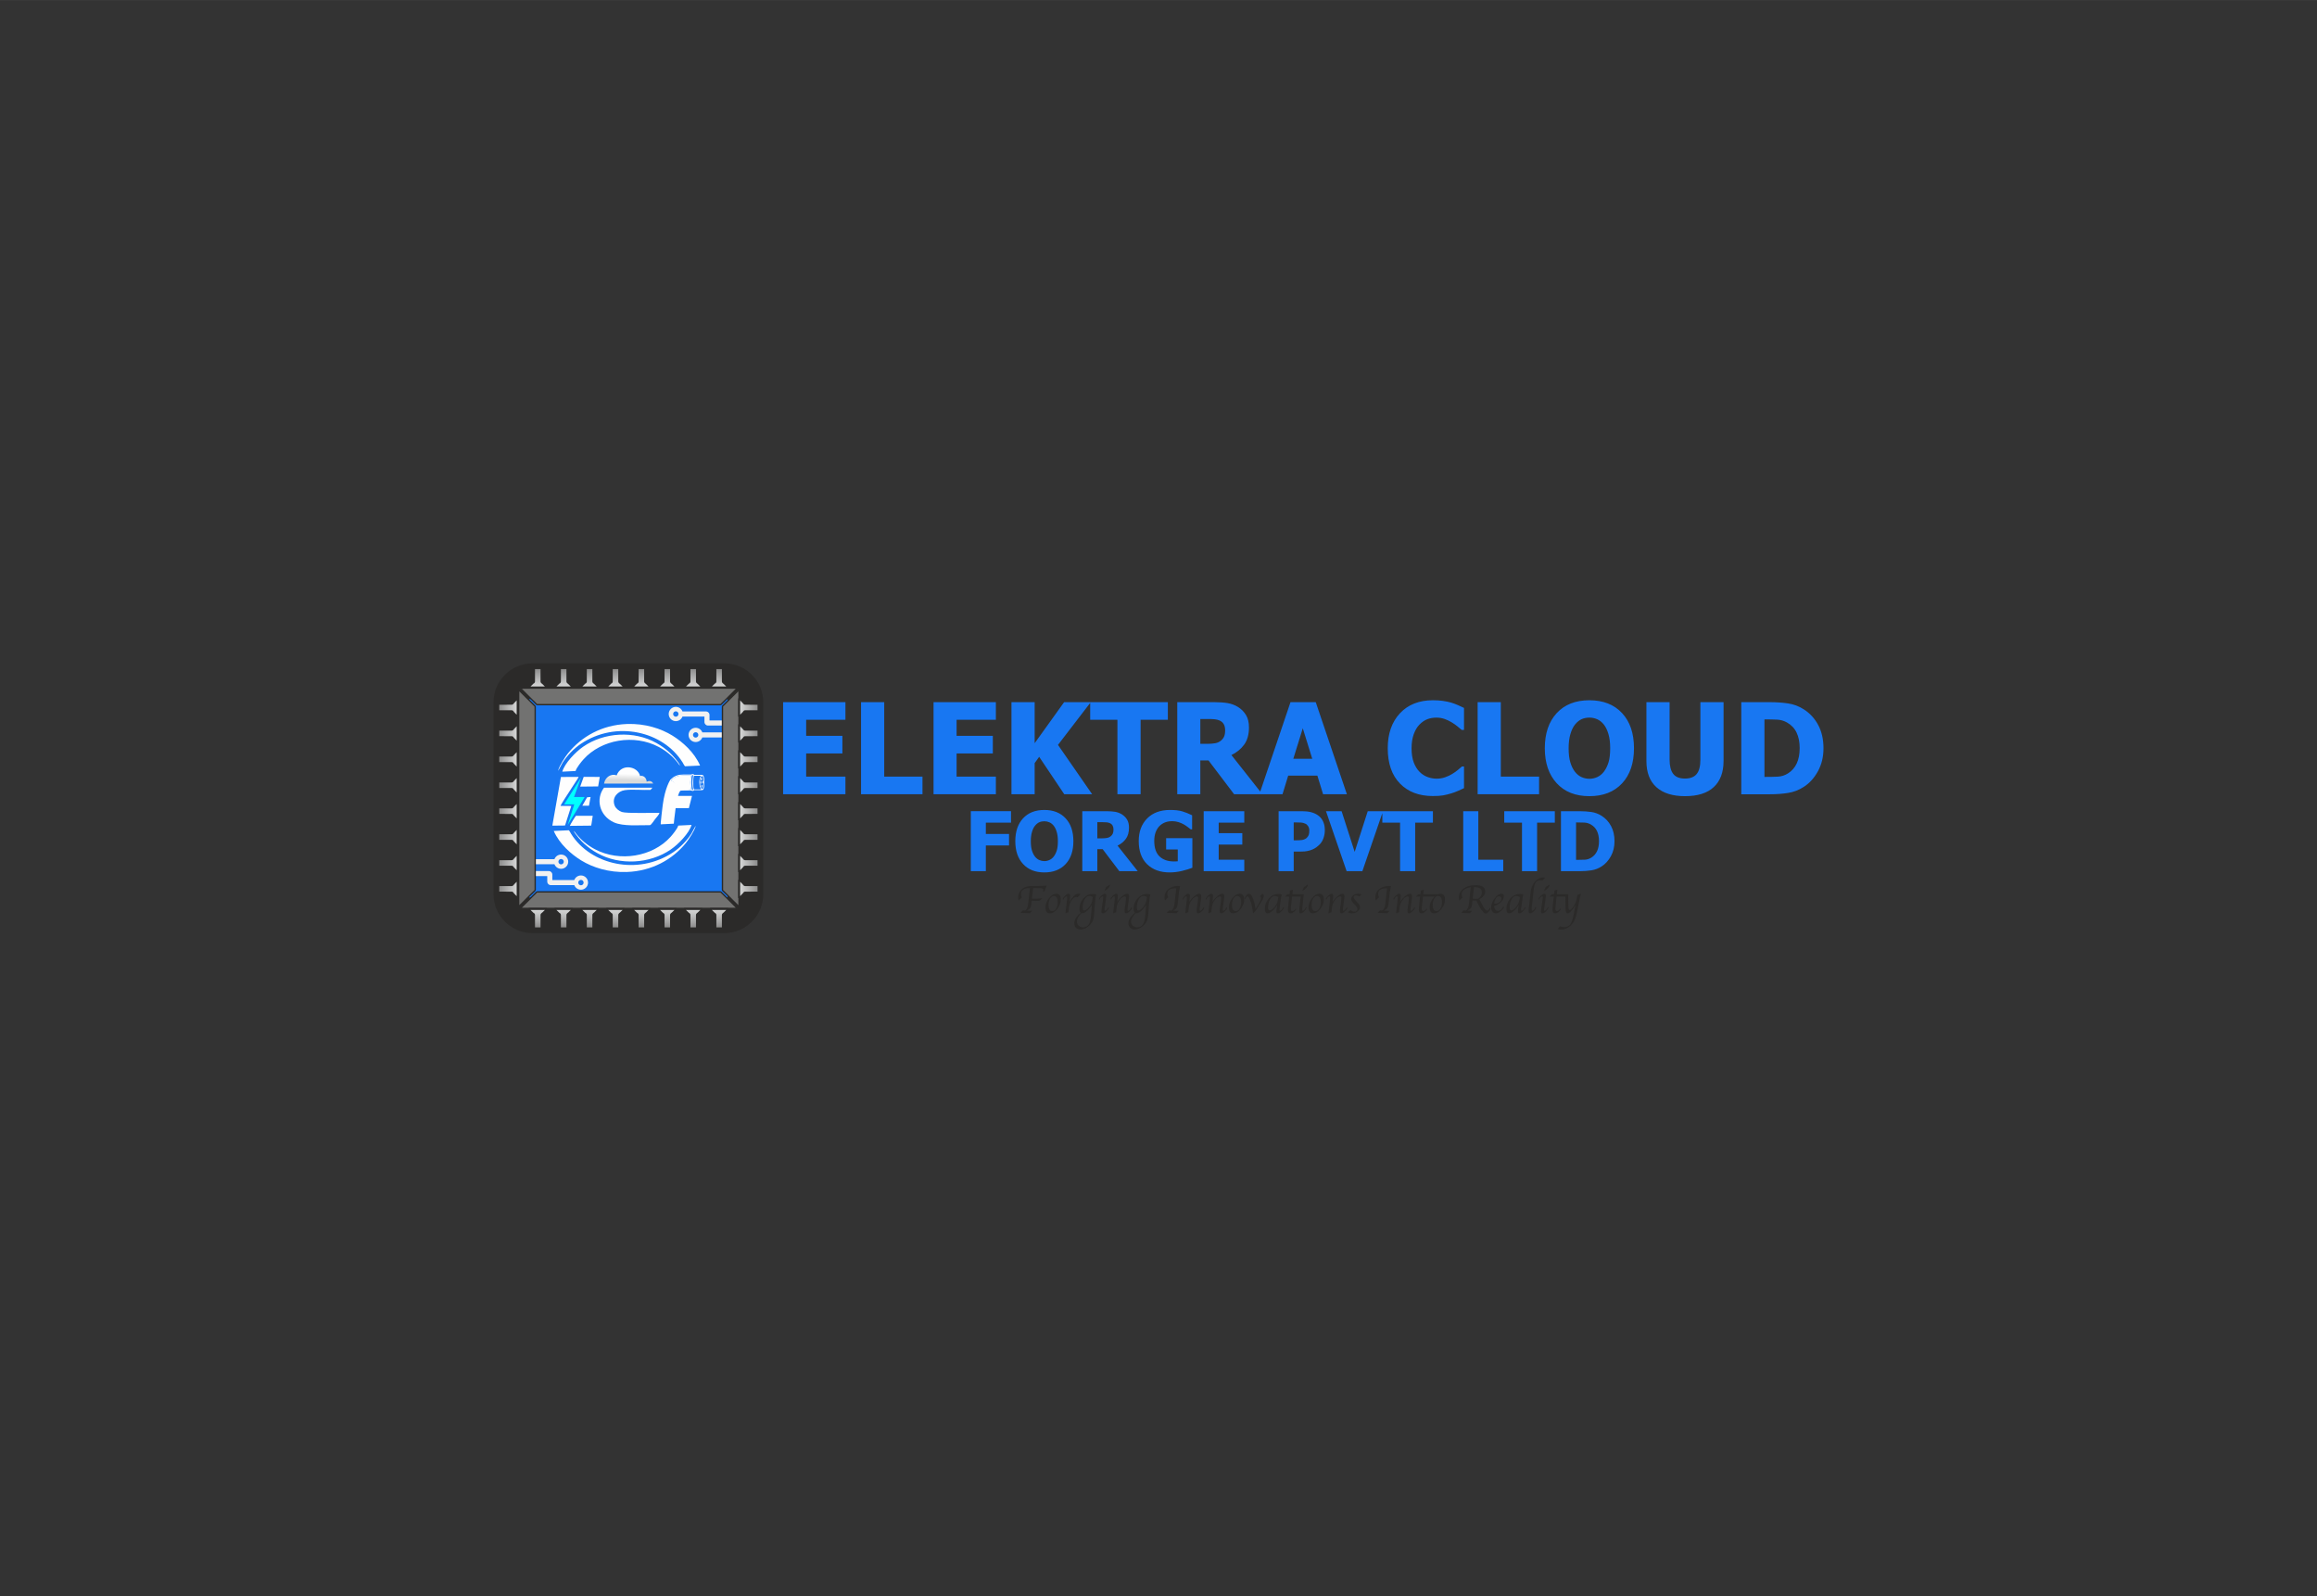 <?xml version="1.0" encoding="UTF-8"?>
<!DOCTYPE svg PUBLIC "-//W3C//DTD SVG 1.0//EN" "http://www.w3.org/TR/2001/REC-SVG-20010904/DTD/svg10.dtd">
<!-- Creator: CorelDRAW -->
<svg xmlns="http://www.w3.org/2000/svg" xml:space="preserve" width="12in" height="8.268in" version="1.0" style="shape-rendering:geometricPrecision; text-rendering:geometricPrecision; image-rendering:optimizeQuality; fill-rule:evenodd; clip-rule:evenodd"
viewBox="0 0 12000 8267.72"
 xmlns:xlink="http://www.w3.org/1999/xlink"
 xmlns:xodm="http://www.corel.com/coreldraw/odm/2003">
 <rect x="0" y="0" width="12000" height="8267.72" fill="#333333" stroke="none"/>
 <defs>
  <style type="text/css">
   <![CDATA[
    .str0 {stroke:#2B2A29;stroke-width:6.94;stroke-miterlimit:2.613}
    .str8 {stroke:#2B2A29;stroke-width:10.13;stroke-miterlimit:2.613}
    .str2 {stroke:#2B2A29;stroke-width:10.13;stroke-miterlimit:2.613}
    .str3 {stroke:#2B2A29;stroke-width:10.13;stroke-miterlimit:2.613}
    .str4 {stroke:#2B2A29;stroke-width:10.13;stroke-miterlimit:2.613}
    .str5 {stroke:#2B2A29;stroke-width:10.13;stroke-miterlimit:2.613}
    .str6 {stroke:#2B2A29;stroke-width:10.13;stroke-miterlimit:2.613}
    .str7 {stroke:#2B2A29;stroke-width:10.13;stroke-miterlimit:2.613}
    .str1 {stroke:#2B2A29;stroke-width:10.13;stroke-miterlimit:2.613}
    .str14 {stroke:#2B2A29;stroke-width:10.13;stroke-miterlimit:2.613}
    .str15 {stroke:#2B2A29;stroke-width:10.13;stroke-miterlimit:2.613}
    .str9 {stroke:#2B2A29;stroke-width:10.13;stroke-miterlimit:2.613}
    .str16 {stroke:#2B2A29;stroke-width:10.13;stroke-miterlimit:2.613}
    .str10 {stroke:#2B2A29;stroke-width:10.13;stroke-miterlimit:2.613}
    .str11 {stroke:#2B2A29;stroke-width:10.13;stroke-miterlimit:2.613}
    .str12 {stroke:#2B2A29;stroke-width:10.13;stroke-miterlimit:2.613}
    .str13 {stroke:#2B2A29;stroke-width:10.13;stroke-miterlimit:2.613}
    .str30 {stroke:#2B2A29;stroke-width:10.13;stroke-miterlimit:2.613}
    .str31 {stroke:#2B2A29;stroke-width:10.13;stroke-miterlimit:2.613}
    .str32 {stroke:#2B2A29;stroke-width:10.13;stroke-miterlimit:2.613}
    .str25 {stroke:#2B2A29;stroke-width:10.13;stroke-miterlimit:2.613}
    .str26 {stroke:#2B2A29;stroke-width:10.13;stroke-miterlimit:2.613}
    .str27 {stroke:#2B2A29;stroke-width:10.13;stroke-miterlimit:2.613}
    .str28 {stroke:#2B2A29;stroke-width:10.13;stroke-miterlimit:2.613}
    .str29 {stroke:#2B2A29;stroke-width:10.13;stroke-miterlimit:2.613}
    .str24 {stroke:#2B2A29;stroke-width:10.13;stroke-miterlimit:2.613}
    .str23 {stroke:#2B2A29;stroke-width:10.13;stroke-miterlimit:2.613}
    .str22 {stroke:#2B2A29;stroke-width:10.13;stroke-miterlimit:2.613}
    .str21 {stroke:#2B2A29;stroke-width:10.13;stroke-miterlimit:2.613}
    .str20 {stroke:#2B2A29;stroke-width:10.13;stroke-miterlimit:2.613}
    .str19 {stroke:#2B2A29;stroke-width:10.13;stroke-miterlimit:2.613}
    .str18 {stroke:#2B2A29;stroke-width:10.13;stroke-miterlimit:2.613}
    .str17 {stroke:#2B2A29;stroke-width:10.13;stroke-miterlimit:2.613}
    .fil36 {fill:#FEFEFE}
    .fil3 {fill:#727271}
    .fil0 {fill:#2B2A29}
    .fil2 {fill:#F1F1F1}
    .fil38 {fill:aqua}
    .fil1 {fill:#1877F2}
    .fil40 {fill:#2B2A29;fill-rule:nonzero}
    .fil39 {fill:#1877F2;fill-rule:nonzero}
    .fil5 {fill:url(#id4)}
    .fil29 {fill:url(#id5)}
    .fil25 {fill:url(#id6)}
    .fil22 {fill:url(#id7)}
    .fil32 {fill:url(#id8)}
    .fil9 {fill:url(#id9)}
    .fil35 {fill:url(#id10)}
    .fil4 {fill:url(#id11)}
    .fil7 {fill:url(#id12)}
    .fil11 {fill:url(#id13)}
    .fil28 {fill:url(#id14)}
    .fil12 {fill:url(#id15)}
    .fil31 {fill:url(#id16)}
    .fil26 {fill:url(#id17)}
    .fil10 {fill:url(#id18)}
    .fil23 {fill:url(#id19)}
    .fil6 {fill:url(#id20)}
    .fil13 {fill:url(#id21)}
    .fil20 {fill:url(#id22)}
    .fil17 {fill:url(#id23)}
    .fil34 {fill:url(#id24)}
    .fil19 {fill:url(#id25)}
    .fil15 {fill:url(#id26)}
    .fil18 {fill:url(#id27)}
    .fil14 {fill:url(#id28)}
    .fil16 {fill:url(#id29)}
    .fil8 {fill:url(#id30)}
    .fil27 {fill:url(#id31)}
    .fil30 {fill:url(#id32)}
    .fil24 {fill:url(#id33)}
    .fil33 {fill:url(#id34)}
    .fil21 {fill:url(#id35)}
    .fil37 {fill:url(#id36)}
   ]]>
  </style>
      <mask id="id0">
  <linearGradient id="id1" gradientUnits="userSpaceOnUse" x1="4707.59" y1="4351.75" x2="4233.32" y2="4351.74">
   <stop offset="0" style="stop-opacity:1; stop-color:white"/>
   <stop offset="1" style="stop-opacity:0; stop-color:white"/>
  </linearGradient>
       <rect style="fill:url(#id1)" x="4184.91" y="4330.78" width="817.19" height="51.04"/>
      </mask>
      <mask id="id2">
  <linearGradient id="id3" gradientUnits="userSpaceOnUse" x1="8750.31" y1="4351.75" x2="9228.02" y2="4351.74">
   <stop offset="0" style="stop-opacity:1; stop-color:white"/>
   <stop offset="1" style="stop-opacity:0; stop-color:white"/>
  </linearGradient>
       <rect style="fill:url(#id3)" x="8453.69" y="4330.78" width="823.06" height="51.04"/>
      </mask>
  <linearGradient id="id4" gradientUnits="userSpaceOnUse" x1="2919.09" y1="4807.78" x2="2919.09" y2="4707.47">
   <stop offset="0" style="stop-opacity:1; stop-color:#898989"/>
   <stop offset="1" style="stop-opacity:1; stop-color:#D9DADA"/>
  </linearGradient>
  <linearGradient id="id5" gradientUnits="userSpaceOnUse" xlink:href="#id4" x1="2580.65" y1="4469.33" x2="2680.96" y2="4469.33">
  </linearGradient>
  <linearGradient id="id6" gradientUnits="userSpaceOnUse" xlink:href="#id4" x1="3928.49" y1="3932.57" x2="3828.18" y2="3932.57">
  </linearGradient>
  <linearGradient id="id7" gradientUnits="userSpaceOnUse" xlink:href="#id4" x1="3928.49" y1="4335.14" x2="3828.18" y2="4335.14">
  </linearGradient>
  <linearGradient id="id8" gradientUnits="userSpaceOnUse" xlink:href="#id4" x1="2580.65" y1="4066.76" x2="2680.96" y2="4066.76">
  </linearGradient>
  <linearGradient id="id9" gradientUnits="userSpaceOnUse" xlink:href="#id4" x1="3455.86" y1="4807.78" x2="3455.86" y2="4707.47">
  </linearGradient>
  <linearGradient id="id10" gradientUnits="userSpaceOnUse" xlink:href="#id4" x1="2580.65" y1="3664.19" x2="2680.96" y2="3664.19">
  </linearGradient>
  <linearGradient id="id11" gradientUnits="userSpaceOnUse" xlink:href="#id4" x1="2784.9" y1="4807.78" x2="2784.9" y2="4707.47">
  </linearGradient>
  <linearGradient id="id12" gradientUnits="userSpaceOnUse" xlink:href="#id4" x1="3187.48" y1="4807.78" x2="3187.48" y2="4707.47">
  </linearGradient>
  <linearGradient id="id13" gradientUnits="userSpaceOnUse" xlink:href="#id4" x1="3724.24" y1="4807.78" x2="3724.24" y2="4707.47">
  </linearGradient>
  <linearGradient id="id14" gradientUnits="userSpaceOnUse" xlink:href="#id4" x1="2580.65" y1="4603.52" x2="2680.96" y2="4603.52">
  </linearGradient>
  <linearGradient id="id15" gradientUnits="userSpaceOnUse" xlink:href="#id4" x1="2784.9" y1="3459.94" x2="2784.9" y2="3560.25">
  </linearGradient>
  <linearGradient id="id16" gradientUnits="userSpaceOnUse" xlink:href="#id4" x1="2580.65" y1="4200.95" x2="2680.96" y2="4200.95">
  </linearGradient>
  <linearGradient id="id17" gradientUnits="userSpaceOnUse" xlink:href="#id4" x1="3928.49" y1="3798.38" x2="3828.18" y2="3798.38">
  </linearGradient>
  <linearGradient id="id18" gradientUnits="userSpaceOnUse" xlink:href="#id4" x1="3590.05" y1="4807.78" x2="3590.05" y2="4707.47">
  </linearGradient>
  <linearGradient id="id19" gradientUnits="userSpaceOnUse" xlink:href="#id4" x1="3928.49" y1="4200.95" x2="3828.18" y2="4200.95">
  </linearGradient>
  <linearGradient id="id20" gradientUnits="userSpaceOnUse" xlink:href="#id4" x1="3053.28" y1="4807.78" x2="3053.28" y2="4707.47">
  </linearGradient>
  <linearGradient id="id21" gradientUnits="userSpaceOnUse" xlink:href="#id4" x1="2919.09" y1="3459.94" x2="2919.09" y2="3560.25">
  </linearGradient>
  <linearGradient id="id22" gradientUnits="userSpaceOnUse" xlink:href="#id4" x1="3928.49" y1="4603.52" x2="3828.18" y2="4603.52">
  </linearGradient>
  <linearGradient id="id23" gradientUnits="userSpaceOnUse" xlink:href="#id4" x1="3455.86" y1="3459.94" x2="3455.86" y2="3560.25">
  </linearGradient>
  <linearGradient id="id24" gradientUnits="userSpaceOnUse" xlink:href="#id4" x1="2580.65" y1="3798.38" x2="2680.96" y2="3798.38">
  </linearGradient>
  <linearGradient id="id25" gradientUnits="userSpaceOnUse" xlink:href="#id4" x1="3724.24" y1="3459.94" x2="3724.24" y2="3560.25">
  </linearGradient>
  <linearGradient id="id26" gradientUnits="userSpaceOnUse" xlink:href="#id4" x1="3187.48" y1="3459.94" x2="3187.48" y2="3560.25">
  </linearGradient>
  <linearGradient id="id27" gradientUnits="userSpaceOnUse" xlink:href="#id4" x1="3590.05" y1="3459.94" x2="3590.05" y2="3560.25">
  </linearGradient>
  <linearGradient id="id28" gradientUnits="userSpaceOnUse" xlink:href="#id4" x1="3053.28" y1="3459.94" x2="3053.28" y2="3560.25">
  </linearGradient>
  <linearGradient id="id29" gradientUnits="userSpaceOnUse" xlink:href="#id4" x1="3321.67" y1="3459.94" x2="3321.67" y2="3560.25">
  </linearGradient>
  <linearGradient id="id30" gradientUnits="userSpaceOnUse" xlink:href="#id4" x1="3321.67" y1="4807.78" x2="3321.67" y2="4707.47">
  </linearGradient>
  <linearGradient id="id31" gradientUnits="userSpaceOnUse" xlink:href="#id4" x1="3928.49" y1="3664.19" x2="3828.18" y2="3664.19">
  </linearGradient>
  <linearGradient id="id32" gradientUnits="userSpaceOnUse" xlink:href="#id4" x1="2580.65" y1="4335.14" x2="2680.96" y2="4335.14">
  </linearGradient>
  <linearGradient id="id33" gradientUnits="userSpaceOnUse" xlink:href="#id4" x1="3928.49" y1="4066.76" x2="3828.18" y2="4066.76">
  </linearGradient>
  <linearGradient id="id34" gradientUnits="userSpaceOnUse" xlink:href="#id4" x1="2580.65" y1="3932.57" x2="2680.96" y2="3932.57">
  </linearGradient>
  <linearGradient id="id35" gradientUnits="userSpaceOnUse" xlink:href="#id4" x1="3928.49" y1="4469.33" x2="3828.18" y2="4469.33">
  </linearGradient>
  <linearGradient id="id36" gradientUnits="userSpaceOnUse" x1="3248.75" y1="4040.12" x2="3249.55" y2="4008.22">
   <stop offset="0" style="stop-opacity:1; stop-color:#D9DADA"/>
   <stop offset="1" style="stop-opacity:1; stop-color:#FEFEFE"/>
  </linearGradient>
 </defs>
 <g id="Layer_x0020_1">
  <g id="_1401783601280">
   <g>
    <path class="fil0" d="M2757.7 3435.16l993.74 0c110.98,0 201.78,90.79 201.78,201.78l0 993.85c0,110.98 -90.8,201.78 -201.78,201.78l-993.74 0c-110.97,0 -201.77,-90.79 -201.77,-201.78l0 -993.85c0,-110.98 90.8,-201.78 201.77,-201.78z"/>
    <polygon class="fil1" points="2740.92,4647.88 3768.31,4647.87 3768.26,3620.5 2740.58,3620.53 "/>
    <g>
     <g>
      <path class="fil2" d="M2974.24 4583.9l-113.67 0 -7.87 0 -0.47 -0.01 -0.47 -0.02 -0.46 -0.03 -0.46 -0.04 -0.46 -0.05 -0.46 -0.06 -0.45 -0.08 -0.45 -0.09 0 0 -0.44 -0.1 -0.44 -0.11 -0 0 -0.44 -0.12 -0.43 -0.13 -0.43 -0.14 -0.43 -0.15 -0.42 -0.16 -0 0 -0.41 -0.17 -0 0 -0.41 -0.18 -0.41 -0.19 -0.4 -0.2 -0.39 -0.21 -0.39 -0.22 -0.38 -0.23 0 0 -0.37 -0.24 -0.37 -0.24 -0 0 -0.36 -0.26 0 0 -0.35 -0.26 -0 0 -0.35 -0.27 -0.34 -0.28 0 0 -0.33 -0.28 -0 0 -0.33 -0.3 -0 0 -0.32 -0.3 -0 0 -0.31 -0.31 0 0 -0.31 -0.32 -0 0 -0.3 -0.32 -0.29 -0.33 -0.29 -0.33 -0.28 -0.35 -0.27 -0.35 -0.26 -0.35 -0.25 -0.37 -0.24 -0.37 -0.24 -0.37 -0.22 -0.38 -0 0 -0.22 -0.39 -0.2 -0.39 -0.2 -0.4 0 0 -0.19 -0.41 -0.18 -0.41 -0.17 -0.42 -0.16 -0.42 -0.15 -0.43 -0.14 -0.43 -0.13 -0.43 -0.12 -0.44 -0.11 -0.44 -0.09 -0.44 -0.09 -0.45 -0.07 -0.45 -0.06 -0.46 -0.06 -0.46 -0.04 -0.46 -0.03 -0.46 -0.02 -0.47 -0.01 -0.47 0 -7.87 0 -20.39 -87.33 0 0 -26.24 87.33 0 7.87 0c10.11,0 18.37,8.27 18.37,18.37l0 7.87 0 20.39 113.67 0c5.28,-13.93 18.72,-23.84 34.48,-23.84 20.37,0 36.87,16.55 36.87,36.96 0,20.41 -16.51,36.96 -36.87,36.96 -15.76,0 -29.2,-9.91 -34.48,-23.84zm34.48 0.83c-7.69,0 -13.91,-6.24 -13.91,-13.95 0,-7.7 6.23,-13.95 13.91,-13.95 7.69,0 13.92,6.25 13.92,13.95 0,7.7 -6.23,13.95 -13.92,13.95z"/>
      <path class="fil2" d="M2905.96 4499.43c-15.76,0 -29.2,-9.91 -34.48,-23.84l-116.67 0c-10.11,0 -18.38,-8.27 -18.38,-18.37l0 -7.87 135.05 0c5.28,-13.93 18.72,-23.84 34.48,-23.84 20.37,0 36.87,16.55 36.87,36.96 0,20.41 -16.51,36.96 -36.87,36.96zm0 -23.01c-7.69,0 -13.92,-6.25 -13.92,-13.95 0,-7.7 6.23,-13.95 13.92,-13.95 7.69,0 13.92,6.24 13.92,13.95 0,7.7 -6.23,13.95 -13.92,13.95z"/>
     </g>
     <g>
      <path class="fil2" d="M3534.64 3684.49l113.67 0 7.87 0 0.47 0 0.47 0.02 0.46 0.03 0.46 0.04 0.46 0.06 0.45 0.06 0.46 0.08 0.45 0.09 0 0 0.44 0.1 0.44 0.11 0 0 0.43 0.12 0.43 0.13 0.43 0.14 0.43 0.15 0.42 0.16 0 0 0.41 0.17 0 0 0.41 0.18 0.41 0.19 0.4 0.2 0.39 0.21 0.39 0.22 0.38 0.23 0 0 0.37 0.24 0.37 0.24 0 0 0.36 0.25 0 0 0.35 0.26 0 0 0.35 0.27 0.34 0.28 0 0 0.33 0.28 0 0 0.33 0.3 0 0 0.32 0.3 0 0 0.31 0.31 0 0 0.31 0.32 0 0 0.3 0.32 0.3 0.33 0.28 0.33 0.28 0.35 0.27 0.35 0.26 0.35 0.25 0.37 0.24 0.37 0.24 0.37 0.22 0.39 0 0 0.22 0.39 0.21 0.39 0.2 0.4 0 0 0.19 0.41 0.18 0.41 0.17 0.41 0.16 0.42 0.15 0.43 0.14 0.43 0.13 0.43 0.12 0.44 0.11 0.44 0.09 0.44 0.09 0.45 0.08 0.45 0.06 0.46 0.05 0.46 0.04 0.46 0.03 0.46 0.02 0.47 0.01 0.47 0 7.87 0 20.39 87.33 0 0 26.24 -87.33 0 -7.87 0c-10.11,0 -18.37,-8.27 -18.37,-18.37l0 -7.87 0 -20.39 -113.67 0c-5.28,13.93 -18.72,23.84 -34.48,23.84 -20.37,0 -36.87,-16.55 -36.87,-36.96 0,-20.41 16.51,-36.96 36.87,-36.96 15.76,0 29.2,9.91 34.48,23.84zm-34.48 -0.83c7.69,0 13.92,6.24 13.92,13.95 0,7.7 -6.23,13.95 -13.92,13.95 -7.69,0 -13.92,-6.25 -13.92,-13.95 0,-7.7 6.23,-13.95 13.92,-13.95z"/>
      <path class="fil2" d="M3602.92 3768.95c15.76,0 29.2,9.91 34.48,23.84l116.67 0c10.11,0 18.38,8.27 18.38,18.37l0 7.87 -135.05 0c-5.28,13.93 -18.72,23.84 -34.48,23.84 -20.36,0 -36.87,-16.55 -36.87,-36.96 0,-20.41 16.51,-36.96 36.87,-36.96zm0 23.01c7.69,0 13.92,6.25 13.92,13.95 0,7.7 -6.23,13.95 -13.92,13.95 -7.69,0 -13.92,-6.24 -13.92,-13.95 0,-7.7 6.23,-13.95 13.92,-13.95z"/>
     </g>
    </g>
    <path class="fil3 str0" d="M3818.77 3563.27l-1123.96 0c0.98,1.74 79.29,79.54 80.8,81.06 6.17,6.25 3.23,4.79 15.19,4.79l931.39 0c12.19,0 9.52,1.56 15.65,-4.63l70.82 -70.81c1.91,-1.88 9.2,-8.77 10.13,-10.41z"/>
    <path class="fil3 str0" d="M2771.8 4599.51l0 -930.79c0,-12.64 1.51,-9.39 -4.64,-15.64 -13.46,-13.66 -26.94,-26.94 -40.5,-40.52 -6.82,-6.82 -13.38,-13.5 -20.26,-20.25 -2.36,-2.32 -19.02,-19.5 -20.28,-19.91l-0.05 1122.91c1.19,-0.35 9.13,-8.76 10.14,-9.79l30.43 -30.18c6.76,-6.8 13.46,-13.59 20.27,-20.23l15.3 -15.02c11.89,-11.74 9.59,-7.55 9.59,-20.59z"/>
    <path class="fil3 str0" d="M3827.5 3572.41c-1.36,0.43 -78.07,77.61 -80.93,80.51 -6.21,6.34 -4.8,2.81 -4.8,15.19l0 930.78c0,3.33 -0.14,6.94 -0.02,10.22 0.09,2.22 3.15,4.56 4.35,5.73 3.48,3.45 6.56,6.59 10.19,9.91 3.52,3.22 6.74,6.86 10.2,10.22 6.81,6.61 13.48,13.43 20.28,20.23 3.42,3.43 6.63,6.63 10.04,10.05 1.78,1.77 3.33,3.32 5.11,5.11 0.89,0.9 1.56,1.57 2.48,2.48 0.98,0.98 1.73,1.44 2.76,2.49 0.88,0.91 18.98,19.6 20.37,20l-0.02 -1122.91z"/>
    <path class="fil3 str0" d="M3737.67 4623.59c-6.08,-5.97 -2.89,-4.5 -15.5,-4.5 -310.06,0 -620.1,0 -930.15,0 -3.37,0 -6.89,-0.1 -10.22,-0.01 -2.14,0.06 -3.61,2.24 -5.73,4.36 -6.98,6.96 -13.47,13.33 -20.28,20.23l-55.82 55.5c-1.67,1.63 -4.06,3.2 -5.16,5.18l1123.96 0c-0.64,-1.13 -8.49,-8.56 -10.1,-10.13 -3.47,-3.35 -6.59,-6.68 -10.06,-10.04 -10,-9.66 -20.38,-20.35 -30.33,-30.28 -3.47,-3.48 -6.85,-6.56 -10.33,-10.07 -6.79,-6.84 -13.26,-13.34 -20.28,-20.23z"/>
    <g>
     <g>
      <path class="fil4 str1" d="M2809.56 4731.83c2.1,-1.94 5.51,-5.89 7.82,-7.66l5.9 -5.85c4.2,-3.98 5.16,-3.02 4.28,-10.81l-85.22 -0.05c-1.21,8.09 0.78,7.6 2.17,9.06 0.75,0.78 1.1,1.1 2.01,2 1.32,1.29 2.55,2.7 3.9,3.82 1.61,1.34 2.48,2.31 3.98,3.76 1.37,1.35 2.53,2.5 3.87,3.87 3.56,3.65 2.22,1.61 4.65,3.09 3.86,2.35 2.82,7.15 2.82,12.62 0,4.82 -0.32,58.9 0.12,62.09l38.61 -0.04c0.45,-3.18 0.12,-56.98 0.12,-61.74 0,-4.95 -0.97,-10.41 2.64,-12.82 0.93,-0.61 1.43,-0.48 2.35,-1.33z"/>
      <path class="fil5 str2" d="M2943.75 4731.83c2.1,-1.94 5.51,-5.89 7.81,-7.66l5.9 -5.85c4.2,-3.98 5.16,-3.02 4.28,-10.81l-85.22 -0.05c-1.2,8.09 0.79,7.6 2.17,9.06 0.75,0.78 1.1,1.1 2.01,2 1.32,1.29 2.55,2.7 3.89,3.82 1.61,1.34 2.49,2.31 3.98,3.76 1.37,1.35 2.53,2.5 3.87,3.87 3.56,3.65 2.22,1.61 4.65,3.09 3.86,2.35 2.82,7.15 2.82,12.62 0,4.82 -0.33,58.9 0.12,62.09l38.6 -0.04c0.45,-3.18 0.12,-56.98 0.12,-61.74 0,-4.95 -0.97,-10.41 2.64,-12.82 0.93,-0.61 1.44,-0.48 2.36,-1.33z"/>
      <path class="fil6 str3" d="M3077.94 4731.83c2.1,-1.94 5.51,-5.89 7.82,-7.66l5.9 -5.85c4.2,-3.98 5.15,-3.02 4.28,-10.81l-85.22 -0.05c-1.21,8.09 0.78,7.6 2.17,9.06 0.75,0.78 1.1,1.1 2.01,2 1.32,1.29 2.55,2.7 3.9,3.82 1.61,1.34 2.48,2.31 3.98,3.76 1.37,1.35 2.53,2.5 3.87,3.87 3.56,3.65 2.22,1.61 4.64,3.09 3.86,2.35 2.82,7.15 2.82,12.62 0,4.82 -0.32,58.9 0.12,62.09l38.61 -0.04c0.45,-3.18 0.12,-56.98 0.12,-61.74 0,-4.95 -0.97,-10.41 2.64,-12.82 0.93,-0.61 1.43,-0.48 2.35,-1.33z"/>
      <path class="fil7 str4" d="M3212.13 4731.83c2.1,-1.94 5.51,-5.89 7.81,-7.66l5.9 -5.85c4.2,-3.98 5.16,-3.02 4.28,-10.81l-85.22 -0.05c-1.2,8.09 0.78,7.6 2.17,9.06 0.75,0.78 1.1,1.1 2.01,2 1.32,1.29 2.55,2.7 3.9,3.82 1.61,1.34 2.49,2.31 3.98,3.76 1.37,1.35 2.53,2.5 3.87,3.87 3.56,3.65 2.22,1.61 4.65,3.09 3.86,2.35 2.82,7.15 2.82,12.62 0,4.82 -0.33,58.9 0.12,62.09l38.61 -0.04c0.45,-3.18 0.12,-56.98 0.12,-61.74 0,-4.95 -0.97,-10.41 2.64,-12.82 0.93,-0.61 1.43,-0.48 2.36,-1.33z"/>
      <path class="fil8 str5" d="M3346.32 4731.83c2.1,-1.94 5.51,-5.89 7.81,-7.66l5.9 -5.85c4.2,-3.98 5.16,-3.02 4.28,-10.81l-85.23 -0.05c-1.2,8.09 0.79,7.6 2.17,9.06 0.75,0.78 1.1,1.1 2.01,2 1.32,1.29 2.55,2.7 3.89,3.82 1.61,1.34 2.49,2.31 3.98,3.76 1.37,1.35 2.54,2.5 3.87,3.87 3.56,3.65 2.22,1.61 4.65,3.09 3.86,2.35 2.82,7.15 2.82,12.62 0,4.82 -0.32,58.9 0.12,62.09l38.61 -0.04c0.45,-3.18 0.11,-56.98 0.11,-61.74 0,-4.95 -0.96,-10.41 2.64,-12.82 0.93,-0.61 1.43,-0.48 2.35,-1.33z"/>
      <path class="fil9 str6" d="M3480.51 4731.83c2.1,-1.94 5.51,-5.89 7.82,-7.66l5.9 -5.85c4.2,-3.98 5.16,-3.02 4.28,-10.81l-85.22 -0.05c-1.2,8.09 0.78,7.6 2.17,9.06 0.75,0.78 1.1,1.1 2.01,2 1.32,1.29 2.55,2.7 3.9,3.82 1.61,1.34 2.49,2.31 3.98,3.76 1.37,1.35 2.53,2.5 3.87,3.87 3.56,3.65 2.22,1.61 4.65,3.09 3.86,2.35 2.82,7.15 2.82,12.62 0,4.82 -0.32,58.9 0.12,62.09l38.61 -0.04c0.45,-3.18 0.12,-56.98 0.12,-61.74 0,-4.95 -0.97,-10.41 2.64,-12.82 0.93,-0.61 1.43,-0.48 2.35,-1.33z"/>
      <path class="fil10 str7" d="M3614.7 4731.83c2.1,-1.94 5.51,-5.89 7.81,-7.66l5.9 -5.85c4.2,-3.98 5.16,-3.02 4.28,-10.81l-85.23 -0.05c-1.2,8.09 0.79,7.6 2.17,9.06 0.75,0.78 1.1,1.1 2.01,2 1.32,1.29 2.55,2.7 3.89,3.82 1.61,1.34 2.49,2.31 3.98,3.76 1.37,1.35 2.54,2.5 3.87,3.87 3.56,3.65 2.22,1.61 4.65,3.09 3.86,2.35 2.82,7.15 2.82,12.62 0,4.82 -0.32,58.9 0.12,62.09l38.61 -0.04c0.45,-3.18 0.11,-56.98 0.11,-61.74 0,-4.95 -0.97,-10.41 2.64,-12.82 0.93,-0.61 1.43,-0.48 2.35,-1.33z"/>
      <path class="fil11 str8" d="M3748.89 4731.83c2.1,-1.94 5.51,-5.89 7.82,-7.66l5.9 -5.85c4.2,-3.98 5.16,-3.02 4.28,-10.81l-85.22 -0.05c-1.21,8.09 0.78,7.6 2.17,9.06 0.75,0.78 1.1,1.1 2.01,2 1.32,1.29 2.55,2.7 3.9,3.82 1.61,1.34 2.48,2.31 3.98,3.76 1.37,1.35 2.53,2.5 3.87,3.87 3.56,3.65 2.22,1.61 4.65,3.09 3.86,2.35 2.82,7.15 2.82,12.62 0,4.82 -0.32,58.9 0.12,62.09l38.61 -0.04c0.45,-3.18 0.12,-56.98 0.12,-61.74 0,-4.95 -0.97,-10.41 2.64,-12.82 0.93,-0.61 1.43,-0.48 2.35,-1.33z"/>
     </g>
     <g>
      <path class="fil12 str9" d="M2809.56 3535.89c2.1,1.94 5.51,5.89 7.82,7.66l5.9 5.85c4.2,3.98 5.16,3.02 4.28,10.81l-85.22 0.05c-1.21,-8.09 0.78,-7.6 2.17,-9.06 0.75,-0.78 1.1,-1.1 2.01,-2 1.32,-1.29 2.55,-2.7 3.9,-3.82 1.61,-1.34 2.48,-2.31 3.98,-3.76 1.37,-1.35 2.53,-2.5 3.87,-3.87 3.56,-3.65 2.22,-1.61 4.65,-3.09 3.86,-2.35 2.82,-7.15 2.82,-12.62 0,-4.82 -0.32,-58.9 0.12,-62.09l38.61 0.04c0.45,3.18 0.12,56.98 0.12,61.74 0,4.95 -0.97,10.41 2.64,12.82 0.93,0.61 1.43,0.48 2.35,1.33z"/>
      <path class="fil13 str10" d="M2943.75 3535.89c2.1,1.94 5.51,5.89 7.81,7.66l5.9 5.85c4.2,3.98 5.16,3.02 4.28,10.81l-85.22 0.05c-1.2,-8.09 0.79,-7.6 2.17,-9.06 0.75,-0.78 1.1,-1.1 2.01,-2 1.32,-1.29 2.55,-2.7 3.89,-3.82 1.61,-1.34 2.49,-2.31 3.98,-3.76 1.37,-1.35 2.53,-2.5 3.87,-3.87 3.56,-3.65 2.22,-1.61 4.65,-3.09 3.86,-2.35 2.82,-7.15 2.82,-12.62 0,-4.82 -0.33,-58.9 0.12,-62.09l38.6 0.04c0.45,3.18 0.12,56.98 0.12,61.74 0,4.95 -0.97,10.41 2.64,12.82 0.93,0.61 1.44,0.48 2.36,1.33z"/>
      <path class="fil14 str11" d="M3077.94 3535.89c2.1,1.94 5.51,5.89 7.82,7.66l5.9 5.85c4.2,3.98 5.15,3.02 4.28,10.81l-85.22 0.05c-1.21,-8.09 0.78,-7.6 2.17,-9.06 0.75,-0.78 1.1,-1.1 2.01,-2 1.32,-1.29 2.55,-2.7 3.9,-3.82 1.61,-1.34 2.48,-2.31 3.98,-3.76 1.37,-1.35 2.53,-2.5 3.87,-3.87 3.56,-3.65 2.22,-1.61 4.64,-3.09 3.86,-2.35 2.82,-7.15 2.82,-12.62 0,-4.82 -0.32,-58.9 0.12,-62.09l38.61 0.04c0.45,3.18 0.12,56.98 0.12,61.74 0,4.95 -0.97,10.41 2.64,12.82 0.93,0.61 1.43,0.48 2.35,1.33z"/>
      <path class="fil15 str12" d="M3212.13 3535.89c2.1,1.94 5.51,5.89 7.81,7.66l5.9 5.85c4.2,3.98 5.16,3.02 4.28,10.81l-85.22 0.05c-1.2,-8.09 0.78,-7.6 2.17,-9.06 0.75,-0.78 1.1,-1.1 2.01,-2 1.32,-1.29 2.55,-2.7 3.9,-3.82 1.61,-1.34 2.49,-2.31 3.98,-3.76 1.37,-1.35 2.53,-2.5 3.87,-3.87 3.56,-3.65 2.22,-1.61 4.65,-3.09 3.86,-2.35 2.82,-7.15 2.82,-12.62 0,-4.82 -0.33,-58.9 0.12,-62.09l38.61 0.04c0.45,3.18 0.12,56.98 0.12,61.74 0,4.95 -0.97,10.41 2.64,12.82 0.93,0.61 1.43,0.48 2.36,1.33z"/>
      <path class="fil16 str13" d="M3346.32 3535.89c2.1,1.94 5.51,5.89 7.81,7.66l5.9 5.85c4.2,3.98 5.16,3.02 4.28,10.81l-85.23 0.05c-1.2,-8.09 0.79,-7.6 2.17,-9.06 0.75,-0.78 1.1,-1.1 2.01,-2 1.32,-1.29 2.55,-2.7 3.89,-3.82 1.61,-1.34 2.49,-2.31 3.98,-3.76 1.37,-1.35 2.54,-2.5 3.87,-3.87 3.56,-3.65 2.22,-1.61 4.65,-3.09 3.86,-2.35 2.82,-7.15 2.82,-12.62 0,-4.82 -0.32,-58.9 0.12,-62.09l38.61 0.04c0.45,3.18 0.11,56.98 0.11,61.74 0,4.95 -0.96,10.41 2.64,12.82 0.93,0.61 1.43,0.48 2.35,1.33z"/>
      <path class="fil17 str14" d="M3480.51 3535.89c2.1,1.94 5.51,5.89 7.82,7.66l5.9 5.85c4.2,3.98 5.16,3.02 4.28,10.81l-85.22 0.05c-1.2,-8.09 0.78,-7.6 2.17,-9.06 0.75,-0.78 1.1,-1.1 2.01,-2 1.32,-1.29 2.55,-2.7 3.9,-3.82 1.61,-1.34 2.49,-2.31 3.98,-3.76 1.37,-1.35 2.53,-2.5 3.87,-3.87 3.56,-3.65 2.22,-1.61 4.65,-3.09 3.86,-2.35 2.82,-7.15 2.82,-12.62 0,-4.82 -0.32,-58.9 0.12,-62.09l38.61 0.04c0.45,3.18 0.12,56.98 0.12,61.74 0,4.95 -0.97,10.41 2.64,12.82 0.93,0.61 1.43,0.48 2.35,1.33z"/>
      <path class="fil18 str15" d="M3614.7 3535.89c2.1,1.94 5.51,5.89 7.81,7.66l5.9 5.85c4.2,3.98 5.16,3.02 4.28,10.81l-85.23 0.05c-1.2,-8.09 0.79,-7.6 2.17,-9.06 0.75,-0.78 1.1,-1.1 2.01,-2 1.32,-1.29 2.55,-2.7 3.89,-3.82 1.61,-1.34 2.49,-2.31 3.98,-3.76 1.37,-1.35 2.54,-2.5 3.87,-3.87 3.56,-3.65 2.22,-1.61 4.65,-3.09 3.86,-2.35 2.82,-7.15 2.82,-12.62 0,-4.82 -0.32,-58.9 0.12,-62.09l38.61 0.04c0.45,3.18 0.11,56.98 0.11,61.74 0,4.95 -0.97,10.41 2.64,12.82 0.93,0.61 1.43,0.48 2.35,1.33z"/>
      <path class="fil19 str16" d="M3748.89 3535.89c2.1,1.94 5.51,5.89 7.82,7.66l5.9 5.85c4.2,3.98 5.16,3.02 4.28,10.81l-85.22 0.05c-1.21,-8.09 0.78,-7.6 2.17,-9.06 0.75,-0.78 1.1,-1.1 2.01,-2 1.32,-1.29 2.55,-2.7 3.9,-3.82 1.61,-1.34 2.48,-2.31 3.98,-3.76 1.37,-1.35 2.53,-2.5 3.87,-3.87 3.56,-3.65 2.22,-1.61 4.65,-3.09 3.86,-2.35 2.82,-7.15 2.82,-12.62 0,-4.82 -0.32,-58.9 0.12,-62.09l38.61 0.04c0.45,3.18 0.12,56.98 0.12,61.74 0,4.95 -0.97,10.41 2.64,12.82 0.93,0.61 1.43,0.48 2.35,1.33z"/>
     </g>
    </g>
    <g>
     <g>
      <path class="fil20 str17" d="M3852.55 4578.87c-1.94,-2.1 -5.9,-5.51 -7.66,-7.82l-5.85 -5.9c-3.98,-4.2 -3.02,-5.16 -10.81,-4.28l-0.05 85.22c8.09,1.2 7.6,-0.78 9.06,-2.17 0.78,-0.75 1.1,-1.1 2,-2.01 1.29,-1.32 2.7,-2.55 3.82,-3.9 1.34,-1.61 2.31,-2.49 3.76,-3.98 1.35,-1.37 2.5,-2.53 3.87,-3.87 3.65,-3.56 1.61,-2.22 3.09,-4.65 2.35,-3.86 7.15,-2.82 12.62,-2.82 4.82,0 58.9,0.32 62.09,-0.12l-0.04 -38.61c-3.18,-0.45 -56.98,-0.12 -61.74,-0.12 -4.95,0 -10.42,0.97 -12.82,-2.64 -0.61,-0.93 -0.48,-1.43 -1.33,-2.35z"/>
      <path class="fil21 str18" d="M3852.55 4444.68c-1.94,-2.1 -5.9,-5.51 -7.66,-7.81l-5.85 -5.9c-3.98,-4.2 -3.02,-5.16 -10.81,-4.28l-0.05 85.23c8.09,1.2 7.6,-0.79 9.06,-2.17 0.78,-0.75 1.1,-1.1 2,-2.01 1.29,-1.32 2.7,-2.55 3.82,-3.89 1.34,-1.61 2.31,-2.49 3.76,-3.98 1.35,-1.37 2.5,-2.54 3.87,-3.87 3.65,-3.56 1.61,-2.22 3.09,-4.65 2.35,-3.86 7.15,-2.82 12.62,-2.82 4.82,0 58.9,0.32 62.09,-0.12l-0.04 -38.61c-3.18,-0.45 -56.98,-0.11 -61.74,-0.11 -4.95,0 -10.42,0.97 -12.82,-2.64 -0.61,-0.93 -0.48,-1.43 -1.33,-2.35z"/>
      <path class="fil22 str19" d="M3852.55 4310.49c-1.94,-2.1 -5.9,-5.51 -7.66,-7.82l-5.85 -5.9c-3.98,-4.2 -3.02,-5.16 -10.81,-4.28l-0.05 85.22c8.09,1.21 7.6,-0.78 9.06,-2.17 0.78,-0.75 1.1,-1.1 2,-2.01 1.29,-1.32 2.7,-2.55 3.82,-3.9 1.34,-1.61 2.31,-2.48 3.76,-3.98 1.35,-1.37 2.5,-2.53 3.87,-3.87 3.65,-3.56 1.61,-2.22 3.09,-4.65 2.35,-3.86 7.15,-2.82 12.62,-2.82 4.82,0 58.9,0.32 62.09,-0.12l-0.04 -38.61c-3.18,-0.45 -56.98,-0.12 -61.74,-0.12 -4.95,0 -10.42,0.97 -12.82,-2.64 -0.61,-0.93 -0.48,-1.43 -1.33,-2.35z"/>
      <path class="fil23 str20" d="M3852.55 4176.3c-1.94,-2.1 -5.9,-5.51 -7.66,-7.81l-5.85 -5.9c-3.98,-4.2 -3.02,-5.16 -10.81,-4.28l-0.05 85.22c8.09,1.2 7.6,-0.79 9.06,-2.17 0.78,-0.75 1.1,-1.1 2,-2.01 1.29,-1.32 2.7,-2.55 3.82,-3.89 1.34,-1.61 2.31,-2.49 3.76,-3.98 1.35,-1.37 2.5,-2.53 3.87,-3.87 3.65,-3.56 1.61,-2.22 3.09,-4.65 2.35,-3.86 7.15,-2.82 12.62,-2.82 4.82,0 58.9,0.33 62.09,-0.12l-0.04 -38.6c-3.18,-0.45 -56.98,-0.12 -61.74,-0.12 -4.95,0 -10.42,0.97 -12.82,-2.64 -0.61,-0.93 -0.48,-1.44 -1.33,-2.36z"/>
      <path class="fil24 str21" d="M3852.55 4042.11c-1.94,-2.1 -5.9,-5.51 -7.66,-7.82l-5.85 -5.9c-3.98,-4.2 -3.02,-5.15 -10.81,-4.28l-0.05 85.22c8.09,1.21 7.6,-0.78 9.06,-2.17 0.78,-0.75 1.1,-1.1 2,-2.01 1.29,-1.32 2.7,-2.55 3.82,-3.89 1.34,-1.61 2.31,-2.49 3.76,-3.98 1.35,-1.37 2.5,-2.53 3.87,-3.87 3.65,-3.56 1.61,-2.22 3.09,-4.64 2.35,-3.86 7.15,-2.82 12.62,-2.82 4.82,0 58.9,0.32 62.09,-0.12l-0.04 -38.61c-3.18,-0.45 -56.98,-0.12 -61.74,-0.12 -4.95,0 -10.42,0.97 -12.82,-2.64 -0.61,-0.93 -0.48,-1.43 -1.33,-2.35z"/>
      <path class="fil25 str22" d="M3852.55 3907.91c-1.94,-2.1 -5.9,-5.51 -7.66,-7.81l-5.85 -5.9c-3.98,-4.2 -3.02,-5.16 -10.81,-4.28l-0.05 85.22c8.09,1.2 7.6,-0.78 9.06,-2.17 0.78,-0.75 1.1,-1.1 2,-2.01 1.29,-1.32 2.7,-2.55 3.82,-3.9 1.34,-1.61 2.31,-2.49 3.76,-3.98 1.35,-1.37 2.5,-2.53 3.87,-3.87 3.65,-3.56 1.61,-2.22 3.09,-4.65 2.35,-3.86 7.15,-2.82 12.62,-2.82 4.82,0 58.9,0.33 62.09,-0.12l-0.04 -38.61c-3.18,-0.45 -56.98,-0.12 -61.74,-0.12 -4.95,0 -10.42,0.97 -12.82,-2.64 -0.61,-0.93 -0.48,-1.43 -1.33,-2.36z"/>
      <path class="fil26 str23" d="M3852.55 3773.72c-1.94,-2.1 -5.9,-5.51 -7.66,-7.81l-5.85 -5.9c-3.98,-4.2 -3.02,-5.16 -10.81,-4.28l-0.05 85.23c8.09,1.2 7.6,-0.79 9.06,-2.17 0.78,-0.75 1.1,-1.1 2,-2.01 1.29,-1.32 2.7,-2.55 3.82,-3.89 1.34,-1.61 2.31,-2.49 3.76,-3.98 1.35,-1.37 2.5,-2.54 3.87,-3.87 3.65,-3.56 1.61,-2.22 3.09,-4.65 2.35,-3.86 7.15,-2.82 12.62,-2.82 4.82,0 58.9,0.32 62.09,-0.12l-0.04 -38.61c-3.18,-0.45 -56.98,-0.11 -61.74,-0.11 -4.95,0 -10.42,0.96 -12.82,-2.64 -0.61,-0.93 -0.48,-1.43 -1.33,-2.35z"/>
      <path class="fil27 str24" d="M3852.55 3639.54c-1.94,-2.1 -5.9,-5.51 -7.66,-7.82l-5.85 -5.9c-3.98,-4.2 -3.02,-5.16 -10.81,-4.28l-0.05 85.22c8.09,1.2 7.6,-0.78 9.06,-2.17 0.78,-0.75 1.1,-1.1 2,-2.01 1.29,-1.32 2.7,-2.55 3.82,-3.9 1.34,-1.61 2.31,-2.49 3.76,-3.98 1.35,-1.37 2.5,-2.53 3.87,-3.87 3.65,-3.56 1.61,-2.22 3.09,-4.65 2.35,-3.86 7.15,-2.82 12.62,-2.82 4.82,0 58.9,0.32 62.09,-0.12l-0.04 -38.61c-3.18,-0.45 -56.98,-0.12 -61.74,-0.12 -4.95,0 -10.42,0.97 -12.82,-2.64 -0.61,-0.93 -0.48,-1.43 -1.33,-2.35z"/>
     </g>
     <g>
      <path class="fil28 str25" d="M2656.6 4578.87c1.94,-2.1 5.89,-5.51 7.66,-7.82l5.85 -5.9c3.99,-4.2 3.02,-5.16 10.81,-4.28l0.05 85.22c-8.09,1.2 -7.6,-0.78 -9.06,-2.17 -0.78,-0.75 -1.1,-1.1 -2,-2.01 -1.28,-1.32 -2.7,-2.55 -3.82,-3.9 -1.34,-1.61 -2.31,-2.49 -3.76,-3.98 -1.35,-1.37 -2.5,-2.53 -3.87,-3.87 -3.65,-3.56 -1.61,-2.22 -3.09,-4.65 -2.35,-3.86 -7.15,-2.82 -12.62,-2.82 -4.81,0 -58.9,0.32 -62.08,-0.12l0.04 -38.61c3.17,-0.45 56.97,-0.12 61.74,-0.12 4.95,0 10.41,0.97 12.82,-2.64 0.61,-0.93 0.48,-1.43 1.33,-2.35z"/>
      <path class="fil29 str26" d="M2656.6 4444.68c1.94,-2.1 5.89,-5.51 7.66,-7.81l5.85 -5.9c3.99,-4.2 3.02,-5.16 10.81,-4.28l0.05 85.23c-8.09,1.2 -7.6,-0.79 -9.06,-2.17 -0.78,-0.75 -1.1,-1.1 -2,-2.01 -1.28,-1.32 -2.7,-2.55 -3.82,-3.89 -1.34,-1.61 -2.31,-2.49 -3.76,-3.98 -1.35,-1.37 -2.5,-2.54 -3.87,-3.87 -3.65,-3.56 -1.61,-2.22 -3.09,-4.65 -2.35,-3.86 -7.15,-2.82 -12.62,-2.82 -4.81,0 -58.9,0.32 -62.08,-0.12l0.04 -38.61c3.17,-0.45 56.97,-0.11 61.74,-0.11 4.95,0 10.41,0.97 12.82,-2.64 0.61,-0.93 0.48,-1.43 1.33,-2.35z"/>
      <path class="fil30 str27" d="M2656.6 4310.49c1.94,-2.1 5.89,-5.51 7.66,-7.82l5.85 -5.9c3.99,-4.2 3.02,-5.16 10.81,-4.28l0.05 85.22c-8.09,1.21 -7.6,-0.78 -9.06,-2.17 -0.78,-0.75 -1.1,-1.1 -2,-2.01 -1.28,-1.32 -2.7,-2.55 -3.82,-3.9 -1.34,-1.61 -2.31,-2.48 -3.76,-3.98 -1.35,-1.37 -2.5,-2.53 -3.87,-3.87 -3.65,-3.56 -1.61,-2.22 -3.09,-4.65 -2.35,-3.86 -7.15,-2.82 -12.62,-2.82 -4.81,0 -58.9,0.32 -62.08,-0.12l0.04 -38.61c3.17,-0.45 56.97,-0.12 61.74,-0.12 4.95,0 10.41,0.97 12.82,-2.64 0.61,-0.93 0.48,-1.43 1.33,-2.35z"/>
      <path class="fil31 str28" d="M2656.6 4176.3c1.94,-2.1 5.89,-5.51 7.66,-7.81l5.85 -5.9c3.99,-4.2 3.02,-5.16 10.81,-4.28l0.05 85.22c-8.09,1.2 -7.6,-0.79 -9.06,-2.17 -0.78,-0.75 -1.1,-1.1 -2,-2.01 -1.28,-1.32 -2.7,-2.55 -3.82,-3.89 -1.34,-1.61 -2.31,-2.49 -3.76,-3.98 -1.35,-1.37 -2.5,-2.53 -3.87,-3.87 -3.65,-3.56 -1.61,-2.22 -3.09,-4.65 -2.35,-3.86 -7.15,-2.82 -12.62,-2.82 -4.81,0 -58.9,0.33 -62.08,-0.12l0.04 -38.6c3.17,-0.45 56.97,-0.12 61.74,-0.12 4.95,0 10.41,0.97 12.82,-2.64 0.61,-0.93 0.48,-1.44 1.33,-2.36z"/>
      <path class="fil32 str29" d="M2656.6 4042.11c1.94,-2.1 5.89,-5.51 7.66,-7.82l5.85 -5.9c3.99,-4.2 3.02,-5.15 10.81,-4.28l0.05 85.22c-8.09,1.21 -7.6,-0.78 -9.06,-2.17 -0.78,-0.75 -1.1,-1.1 -2,-2.01 -1.28,-1.32 -2.7,-2.55 -3.82,-3.89 -1.34,-1.61 -2.31,-2.49 -3.76,-3.98 -1.35,-1.37 -2.5,-2.53 -3.87,-3.87 -3.65,-3.56 -1.61,-2.22 -3.09,-4.64 -2.35,-3.86 -7.15,-2.82 -12.62,-2.82 -4.81,0 -58.9,0.32 -62.08,-0.12l0.04 -38.61c3.17,-0.45 56.97,-0.12 61.74,-0.12 4.95,0 10.41,0.97 12.82,-2.64 0.61,-0.93 0.48,-1.43 1.33,-2.35z"/>
      <path class="fil33 str30" d="M2656.6 3907.91c1.94,-2.1 5.89,-5.51 7.66,-7.81l5.85 -5.9c3.99,-4.2 3.02,-5.16 10.81,-4.28l0.05 85.22c-8.09,1.2 -7.6,-0.78 -9.06,-2.17 -0.78,-0.75 -1.1,-1.1 -2,-2.01 -1.28,-1.32 -2.7,-2.55 -3.82,-3.9 -1.34,-1.61 -2.31,-2.49 -3.76,-3.98 -1.35,-1.37 -2.5,-2.53 -3.87,-3.87 -3.65,-3.56 -1.61,-2.22 -3.09,-4.65 -2.35,-3.86 -7.15,-2.82 -12.62,-2.82 -4.81,0 -58.9,0.33 -62.08,-0.12l0.04 -38.61c3.17,-0.45 56.97,-0.12 61.74,-0.12 4.95,0 10.41,0.97 12.82,-2.64 0.61,-0.93 0.48,-1.43 1.33,-2.36z"/>
      <path class="fil34 str31" d="M2656.6 3773.72c1.94,-2.1 5.89,-5.51 7.66,-7.81l5.85 -5.9c3.99,-4.2 3.02,-5.16 10.81,-4.28l0.05 85.23c-8.09,1.2 -7.6,-0.79 -9.06,-2.17 -0.78,-0.75 -1.1,-1.1 -2,-2.01 -1.28,-1.32 -2.7,-2.55 -3.82,-3.89 -1.34,-1.61 -2.31,-2.49 -3.76,-3.98 -1.35,-1.37 -2.5,-2.54 -3.87,-3.87 -3.65,-3.56 -1.61,-2.22 -3.09,-4.65 -2.35,-3.86 -7.15,-2.82 -12.62,-2.82 -4.81,0 -58.9,0.32 -62.08,-0.12l0.04 -38.61c3.17,-0.45 56.97,-0.11 61.74,-0.11 4.95,0 10.41,0.96 12.82,-2.64 0.61,-0.93 0.48,-1.43 1.33,-2.35z"/>
      <path class="fil35 str32" d="M2656.6 3639.54c1.94,-2.1 5.89,-5.51 7.66,-7.82l5.85 -5.9c3.99,-4.2 3.02,-5.16 10.81,-4.28l0.05 85.22c-8.09,1.2 -7.6,-0.78 -9.06,-2.17 -0.78,-0.75 -1.1,-1.1 -2,-2.01 -1.28,-1.32 -2.7,-2.55 -3.82,-3.9 -1.34,-1.61 -2.31,-2.49 -3.76,-3.98 -1.35,-1.37 -2.5,-2.53 -3.87,-3.87 -3.65,-3.56 -1.61,-2.22 -3.09,-4.65 -2.35,-3.86 -7.15,-2.82 -12.62,-2.82 -4.81,0 -58.9,0.32 -62.08,-0.12l0.04 -38.61c3.17,-0.45 56.97,-0.12 61.74,-0.12 4.95,0 10.41,0.97 12.82,-2.64 0.61,-0.93 0.48,-1.43 1.33,-2.35z"/>
     </g>
    </g>
    <g>
     <g>
      <path class="fil36" d="M2903.07 4173.57c1.57,-7.65 38.43,-62.81 46.33,-75.2 8.17,-12.8 16.63,-25.32 24.69,-38.21 5.58,-8.93 19.67,-28.45 22.63,-36.81l-91.64 0.48 -44.5 252 65.78 -0.71 32.43 -101.31 -55.7 -0.24z"/>
      <path class="fil36" d="M2951.35 4276.89l110.26 -1.17c2.94,-11 0,0 8.24,-50.9l-87.06 0.11c-2.76,2.11 -29.3,44.55 -31.44,51.96z"/>
      <path class="fil36" d="M3022.96 4023.29c-18.08,50.34 0,0 -18.08,50.34l92.95 -0.91 8.47 -49.29 -83.34 -0.14z"/>
      <path class="fil36" d="M3040.75 4128.98c-24.91,43.61 0,0 -24.91,43.61l34.58 0.14 8.23 -45.16 -17.9 1.41z"/>
      <path class="fil37" d="M3128.44 4057.95c5.54,-34.63 38.41,-53.04 65.27,-42.49 23.64,-64.18 110.52,-47.37 121.23,3.22 16.42,-3.91 33.03,8.03 34.49,29.81 13.17,-6.92 27.47,-4.48 33.27,9.46l-43.38 -0.31c-210.87,0.31 43.38,0.31 -198.24,0.38l-12.63 -0.06z"/>
      <path class="fil38" d="M2939.85 4273.24c88.24,-145.51 0,0 88.24,-145.51l-55.11 -0.29c36.22,-100.93 0,0 36.22,-100.93 -87.58,139.1 0,0 -87.58,139.1l52.64 -0.2c-34.41,107.82 0,0 -34.41,107.82z"/>
      <path class="fil36" d="M3367.04 4273.23c6.52,-2.74 20.63,-24.09 25.58,-30.84 5.28,-7.19 21.91,-23.96 22.48,-32.78 -32.87,-0.76 -170.02,3.81 -194.34,-4.56 -15.61,-5.38 -31.7,-18.5 -37.3,-32.93 -16.92,-43.51 18.01,-74.85 51.65,-79.93 37.26,-5.63 93.83,0.24 133.89,-1.37 1.43,-1.24 5.05,-5.63 9.68,-11.57l-250.44 0c-43.5,57.08 -25.63,145.03 51.93,179.85 47.45,21.3 130.3,13.88 186.89,14.13z"/>
      <g>
       <path class="fil36" d="M3470.66 4039.96l0 7.53c4.59,-5.35 8.9,-10.2 11.4,-12.34 28.36,-24.22 53.5,-18.56 96.38,-19.07 0.35,2.06 -1.86,13.8 -2.22,17.09 -1.35,12.43 -1.36,25.27 -0.07,37.72 0.62,5.93 2.18,12.3 2.54,17.77 -12.38,-0.13 -45.76,-1.36 -55.41,1.61l1.08 4.57c12.45,-1.95 24.96,-1.31 37.93,-1.31 3.58,0 16.54,-0.7 18.87,0.6 9.61,5.39 13.95,-2.13 14.61,-2.32 6.09,-0 41.5,0.99 44.08,-0.76 10.85,-4.09 11.66,-70.47 0.15,-77.3 -2.9,-2.09 -37.74,-0.46 -44.71,-0.91 -2.14,-2.56 -2.98,-3.97 -7.67,-4.06 -5.54,-0.09 -5.2,2.4 -10.01,2.44 -21.33,0.14 -52.02,-2.01 -70.44,4.12 -16.91,5.62 -27.1,14.23 -36.52,24.62zm166.92 45.61c-10.89,4.19 -21.45,-63.95 0.22,-66.35 9.06,3.33 9.3,64.21 -0.22,66.35zm-42.96 1.26c-2.57,-7.6 -3.53,-25.84 -3.54,-34.61 -0.02,-12.12 1.31,-22.81 3.37,-34.41l34.59 0.02c-15.05,23.27 -6.01,59.78 1.2,69.08l-35.62 -0.09zm-4.81 3.87c-6.43,1.22 -6.03,0.24 -8.07,-14.38 -2.29,-16.36 -2.4,-48.82 2.74,-62.18 2.47,-0.6 3,-0.6 5.48,-0.07 0.29,7.28 -6.47,25.37 -2.64,58.47 0.39,3.41 2.87,16.39 2.49,18.15z"/>
       <polygon class="fil36" points="3475.05,4121.93 3583.89,4121.93 3567.77,4185.04 3475.05,4185.04 "/>
       <path class="fil36" d="M3471.44 4039.11c0,0 -27.37,39.63 -39.11,130.37 -3.06,23.62 -10.01,83.81 -10.33,92.68 -0.28,7.54 0.21,6.83 0.21,6.83l67.56 -3.33c0,0 13.32,-154.49 34.57,-170.8 21.25,-16.31 -52.91,-55.74 -52.91,-55.74z"/>
       <path class="fil36" d="M3523.81 4092.56c13.48,-1.5 44.43,-4.01 54.87,-3.9 -0.36,-5.47 -1.91,-11.84 -2.53,-17.77 -1.29,-12.45 -1.28,-25.29 0.07,-37.72 0.35,-3.29 2.57,-15.04 2.21,-17.1 -42.87,0.53 -68.02,-5.15 -96.38,19.08 -0.94,0.8 -4.85,4.95 -6.21,6.39 13.19,9.42 51.7,40.41 47.96,51.02z"/>
       <path class="fil1" d="M3591.07 4052.24c0.01,8.77 0.97,27.01 3.54,34.61l35.62 0.09c-12.18,-11.65 -13.39,-61.33 0.17,-69.08l-35.96 -0.02c-2.06,11.59 -3.39,22.28 -3.37,34.41z"/>
      </g>
      <ellipse class="fil36" cx="3633.45" cy="4034.52" rx="3.27" ry="7.2"/>
      <ellipse class="fil36" cx="3635.62" cy="4070.86" rx="2.64" ry="7.2"/>
      <ellipse class="fil36" cx="3640.08" cy="4050.72" rx="2.66" ry="7.2"/>
      <ellipse class="fil36" cx="3629.64" cy="4051.89" rx="2.66" ry="7.2"/>
     </g>
     <g>
      <path class="fil36" d="M2867.96 4303.32c29.81,68.21 90.89,121 142.46,152.75 59.29,36.5 143.06,63.15 235.93,59.8 130.71,-4.72 236.13,-64.82 305.39,-149.39 15.06,-18.39 44.96,-63.48 51.98,-89.95 -4.09,3.8 -18.2,32.68 -23.17,40.63 -21.64,34.67 -58.08,72.68 -94.43,96.84 -183.43,121.93 -427.09,64.89 -527.7,-94.78 -4.16,-6.61 -7.13,-13.98 -12.52,-19.49l-77.93 3.6z"/>
      <path class="fil36" d="M3581.58 4272.09l-68.82 3.45c-4.61,16.77 -30.54,48.01 -40.5,58.99 -93.26,102.86 -262.86,130.77 -390.31,63.96 -38.89,-20.39 -72.62,-48.3 -97.76,-80.44 -4.65,-5.95 -7.69,-11.55 -12.46,-14.74 6.3,17.63 40.72,54.58 53.2,65.59 22.27,19.64 38.54,32.59 68.77,49.45 115.98,64.69 271.66,55.4 379.81,-18.55 40.2,-27.5 96.29,-85.6 108.07,-127.72z"/>
     </g>
     <g>
      <path class="fil36" d="M3625.82 3964.66c-29.81,-69.08 -90.89,-122.56 -142.46,-154.71 -59.29,-36.97 -143.06,-63.96 -235.93,-60.57 -130.71,4.78 -236.13,65.66 -305.39,151.31 -15.06,18.63 -44.96,64.3 -51.98,91.11 4.08,-3.85 18.2,-33.1 23.17,-41.15 21.65,-35.11 58.08,-73.61 94.43,-98.08 183.43,-123.5 427.09,-65.72 527.7,96 4.17,6.69 7.13,14.16 12.53,19.74l77.93 -3.65z"/>
      <path class="fil36" d="M2912.2 3996.29l68.82 -3.5c4.61,-16.98 30.54,-48.62 40.5,-59.75 93.27,-104.19 262.86,-132.45 390.31,-64.78 38.9,20.65 72.62,48.92 97.76,81.47 4.65,6.02 7.69,11.69 12.46,14.93 -6.3,-17.85 -40.72,-55.28 -53.2,-66.44 -22.27,-19.9 -38.54,-33.01 -68.76,-50.09 -115.98,-65.53 -271.66,-56.12 -379.81,18.79 -40.21,27.85 -96.3,86.7 -108.07,129.35z"/>
     </g>
    </g>
   </g>
   <g>
    <path class="fil39" d="M4055.82 4113.3l0 -476.99 322.8 0 0 91.2 -203.39 0 0 83.33 187.65 0 0 91.2 -187.65 0 0 120.06 203.39 0 0 91.2 -322.8 0zm721.82 0l-318.21 0 0 -476.99 120.07 0 0 385.79 198.15 0 0 91.2zm57.3 0l0 -476.99 322.8 0 0 91.2 -203.4 0 0 83.33 187.65 0 0 91.2 -187.65 0 0 120.06 203.4 0 0 91.2 -322.8 0zm821.55 0l-144.45 0 -130.02 -193.87 -23.4 32.58 0 161.29 -120.07 0 0 -476.99 120.07 0 0 212.58 152.54 -212.58 138.12 0 -169.83 221.33 177.04 255.66zm130.78 0l0 -385.79 -141.06 0 0 -91.2 402.2 0 0 91.2 -141.07 0 0 385.79 -120.07 0zm750.8 0l-146.31 0 -132.75 -175.18 -42.43 0 0 175.18 -119.41 0 0 -476.99 191.91 0c26.46,0 49.54,1.64 69.22,4.93 19.69,3.39 37.84,10.27 54.46,20.67 17.07,10.93 30.62,24.71 40.68,41.44 10.06,16.73 15.09,38.06 15.09,63.86 0,36.52 -8.2,66.05 -24.72,88.8 -16.51,22.74 -38.49,40.79 -66.16,54.23l160.42 203.07zm-192.89 -331.33c0,-12.03 -2.3,-22.31 -6.89,-30.95 -4.59,-8.64 -12.14,-15.42 -22.75,-20.12 -7.44,-3.17 -15.75,-5.14 -24.93,-6.01 -9.19,-0.87 -20.56,-1.32 -34.11,-1.32l-39.92 0 0 128.6 34.12 0c16.62,0 30.73,-0.98 42.32,-3.06 11.59,-1.97 21.43,-6.34 29.52,-13.01 7.65,-5.91 13.34,-13.13 17.06,-21.44 3.72,-8.31 5.57,-19.24 5.57,-32.69zm177.15 331.33l161.3 -476.99 130.78 0 161.29 476.99 -123.24 0 -29.63 -96.44 -151.13 0 -29.52 96.44 -119.85 0zm274.04 -183.7l-49.1 -158.24 -49.09 158.24 98.2 0zm624.28 192.89c-71.51,0 -128.26,-21.65 -170.26,-64.95 -42.1,-43.31 -63.1,-104.11 -63.1,-182.62 0,-75.67 21.1,-135.93 63.2,-180.98 42.21,-44.94 98.96,-67.47 170.48,-67.47 18.92,0 36.09,1.09 51.18,3.17 15.2,2.19 29.63,5.14 43.52,8.96 10.94,3.28 22.75,7.66 35.55,13.24 12.79,5.46 23.18,10.28 31.05,14.32l0 113.83 -12.13 0c-5.8,-5.14 -13.02,-11.15 -21.76,-18.26 -8.86,-7.11 -18.7,-14.11 -29.85,-20.89 -11.04,-6.78 -23.29,-12.57 -36.63,-17.39 -13.35,-4.7 -27.34,-7.11 -41.89,-7.11 -17.27,0 -33.13,2.73 -47.57,8.2 -14.32,5.36 -28.1,14.87 -41.11,28.21 -11.92,12.14 -21.76,28.65 -29.3,49.32 -7.55,20.67 -11.38,45.05 -11.38,73.15 0,29.63 3.94,54.57 11.81,74.69 7.98,20.12 18.26,36.41 31.16,48.77 12.35,11.92 26.14,20.56 41.44,25.92 15.2,5.35 30.51,7.98 45.61,7.98 15.85,0 30.83,-2.63 45.16,-7.77 14.33,-5.14 26.46,-10.93 36.2,-17.28 10.72,-6.45 20.12,-13.13 28.21,-19.9 8.09,-6.78 15.2,-12.79 21.11,-18.04l10.93 0 0 111.98c-8.75,4.04 -18.92,8.64 -30.4,13.89 -11.48,5.24 -23.4,9.62 -35.54,13.23 -14.98,4.48 -28.87,7.87 -41.88,10.28 -13.01,2.3 -30.94,3.5 -53.8,3.5zm550.37 -9.19l-318.21 0 0 -476.99 120.06 0 0 385.79 198.15 0 0 91.2zm491.63 -238.38c0,77.09 -20.56,137.78 -61.78,181.96 -41.23,44.18 -97.65,66.27 -169.27,66.27 -71.96,0 -128.38,-22.42 -169.39,-67.15 -41,-44.72 -61.45,-105.09 -61.45,-181.08 0,-76.54 20.45,-137.13 61.45,-181.63 41.01,-44.51 97.43,-66.81 169.39,-66.81 71.63,0 128.04,22.2 169.27,66.48 41.22,44.29 61.78,104.98 61.78,181.96zm-123.35 -0.33c0,-28.32 -2.95,-52.6 -8.85,-72.5 -5.8,-20.01 -13.67,-36.42 -23.52,-49.21 -10.28,-13.01 -21.87,-22.41 -34.77,-27.99 -13.01,-5.69 -26.35,-8.53 -40.24,-8.53 -14.76,0 -28.21,2.62 -40.13,7.87 -12.03,5.25 -23.51,14.55 -34.67,27.99 -9.84,12.36 -17.83,28.87 -23.84,49.32 -6.12,20.56 -9.19,45.05 -9.19,73.37 0,29.31 2.84,53.58 8.64,72.94 5.8,19.35 13.67,35.54 23.73,48.55 10.28,13.23 21.98,22.74 34.99,28.32 13.02,5.68 26.46,8.53 40.46,8.53 14.1,0 27.78,-3.06 41,-9.19 13.23,-6.02 24.72,-15.53 34.34,-28.32 10.28,-13.89 18.15,-30.07 23.72,-48.56 5.58,-18.48 8.31,-42.64 8.31,-72.6zm387.33 248.56c-64.08,0 -113.4,-15.53 -147.95,-46.48 -34.45,-30.94 -51.72,-76.22 -51.72,-135.81l0 -304.54 120.07 0 0 297.33c0,33.13 6.23,57.74 18.7,74.03 12.46,16.19 32.7,24.28 60.91,24.28 27.44,0 47.57,-7.76 60.47,-23.4 12.9,-15.53 19.35,-40.57 19.35,-74.91l0 -297.33 120.07 0 0 304.22c0,58.72 -16.84,103.88 -50.52,135.37 -33.57,31.5 -83.43,47.24 -149.37,47.24zm717.45 -247.9c0,44.51 -9.73,84.2 -29.09,119.41 -19.46,35.1 -44.07,62 -73.7,80.81 -24.71,16.07 -51.72,26.35 -80.81,30.95 -29.2,4.59 -60.15,6.89 -93.06,6.89l-149.15 0 0 -476.99 147.95 0c33.46,0 64.85,2.19 94.04,6.45 29.3,4.27 56.75,14.55 82.34,31.06 31.38,20.01 56.09,47.13 74.25,81.14 18.15,34.12 27.23,74.25 27.23,120.28zm-123.35 -1.09c0,-31.28 -5.36,-58.07 -16.07,-80.37 -10.72,-22.31 -27.34,-39.7 -49.65,-52.27 -16.07,-8.97 -33.13,-13.89 -50.85,-14.65 -17.71,-0.88 -38.93,-1.31 -63.64,-1.31l-2.19 0 0 297.88 2.19 0c26.79,0 49.43,-0.44 67.8,-1.42 18.37,-0.98 35.87,-6.67 52.49,-17.17 19.57,-12.35 34.44,-29.31 44.61,-51.07 10.17,-21.76 15.31,-48.22 15.31,-79.6z"/>
    <g>
     <path class="fil39" d="M5236.15 4260.39l-130.33 0 0 58.54 120.07 0 0 59.4 -120.07 0 0 133.32 -77.78 0 0 -310.66 208.11 0 0 59.4zm323.05 96c0,50.21 -13.39,89.74 -40.24,118.51 -26.85,28.77 -63.6,43.16 -110.25,43.16 -46.87,0 -83.61,-14.6 -110.32,-43.73 -26.7,-29.13 -40.02,-68.44 -40.02,-117.94 0,-49.85 13.32,-89.31 40.02,-118.3 26.71,-28.99 63.45,-43.51 110.32,-43.51 46.65,0 83.4,14.46 110.25,43.3 26.85,28.84 40.24,68.37 40.24,118.51zm-80.33 -0.21c0,-18.44 -1.93,-34.26 -5.77,-47.22 -3.77,-13.04 -8.9,-23.72 -15.31,-32.06 -6.69,-8.47 -14.24,-14.59 -22.65,-18.23 -8.48,-3.7 -17.17,-5.56 -26.21,-5.56 -9.62,0 -18.37,1.71 -26.14,5.13 -7.83,3.42 -15.31,9.47 -22.58,18.23 -6.41,8.05 -11.61,18.8 -15.52,32.12 -3.99,13.39 -5.98,29.35 -5.98,47.79 0,19.09 1.85,34.9 5.63,47.5 3.77,12.61 8.9,23.15 15.45,31.62 6.7,8.62 14.31,14.81 22.79,18.45 8.48,3.7 17.24,5.56 26.35,5.56 9.19,0 18.09,-2 26.71,-5.98 8.61,-3.92 16.09,-10.11 22.36,-18.44 6.69,-9.05 11.82,-19.59 15.46,-31.62 3.63,-12.04 5.41,-27.78 5.41,-47.29zm413.65 155.47l-95.3 0 -86.46 -114.09 -27.64 0 0 114.09 -77.77 0 0 -310.66 124.99 0c17.24,0 32.26,1.07 45.08,3.2 12.82,2.2 24.65,6.69 35.46,13.46 11.11,7.12 19.95,16.09 26.5,26.99 6.55,10.9 9.83,24.79 9.83,41.59 0,23.79 -5.34,43.02 -16.09,57.83 -10.76,14.81 -25.07,26.57 -43.09,35.32l104.48 132.26zm-125.63 -215.8c0,-7.83 -1.5,-14.53 -4.49,-20.15 -2.99,-5.63 -7.91,-10.04 -14.81,-13.11 -4.84,-2.07 -10.26,-3.35 -16.24,-3.92 -5.98,-0.57 -13.39,-0.85 -22.22,-0.85l-26 0 0 83.75 22.22 0c10.83,0 20.02,-0.64 27.57,-1.99 7.55,-1.29 13.96,-4.13 19.23,-8.48 4.98,-3.84 8.69,-8.55 11.11,-13.96 2.42,-5.41 3.63,-12.54 3.63,-21.3zm408.52 198c-13.61,5.56 -31.34,10.96 -53.13,16.31 -21.72,5.27 -43.23,7.9 -64.38,7.9 -48.78,0 -87.74,-14.1 -116.73,-42.3 -28.99,-28.21 -43.51,-68.16 -43.51,-119.94 0,-48.78 14.52,-87.81 43.51,-117.16 28.98,-29.41 68.66,-44.08 119.01,-44.08 26.07,0 47.15,2.49 63.46,7.4 16.31,4.91 33.12,11.68 50.5,20.16l0 72.86 -7.12 0c-3.7,-2.92 -9.12,-7.05 -16.17,-12.39 -7.05,-5.34 -13.89,-9.9 -20.58,-13.67 -7.76,-4.41 -16.81,-8.26 -27.06,-11.47 -10.19,-3.2 -21.01,-4.77 -32.48,-4.77 -13.32,0 -25.57,2.07 -36.54,6.27 -11.04,4.2 -20.8,10.61 -29.48,19.22 -8.19,8.41 -14.67,19.02 -19.52,31.84 -4.77,12.82 -7.19,27.7 -7.19,44.72 0,36.39 9.12,63.25 27.35,80.55 18.23,17.31 43.16,25.93 74.78,25.93 2.78,0 6.05,-0.07 9.83,-0.22 3.78,-0.14 7.05,-0.35 9.83,-0.64l0 -61.11 -60.25 0 0 -58.54 135.89 0 0 153.12zm58.61 17.8l0 -310.66 210.24 0 0 59.4 -132.47 0 0 54.27 122.22 0 0 59.4 -122.22 0 0 78.2 132.47 0 0 59.4 -210.24 0zm627.39 -212.66c0,14.46 -2.28,28.2 -6.91,41.3 -4.56,13.04 -11.18,24 -19.8,32.76 -5.27,5.42 -11.11,10.4 -17.45,15.03 -6.33,4.56 -13.31,8.48 -20.94,11.68 -7.69,3.13 -15.95,5.7 -24.93,7.48 -8.97,1.78 -19.02,2.7 -30.2,2.7l-40.88 0 0 101.7 -78.2 0 0 -310.66 120.72 0c17.95,0 33.41,1.64 46.44,4.91 13.03,3.28 24.78,8.41 35.39,15.52 11.68,7.76 20.73,18.17 27.13,31.2 6.41,12.96 9.62,28.42 9.62,46.37zm-80.34 1.92c0,-8.76 -2.07,-16.24 -6.26,-22.57 -4.13,-6.27 -9.12,-10.61 -14.96,-12.96 -7.33,-3.2 -14.39,-5.06 -21.15,-5.56 -6.69,-0.5 -15.81,-0.71 -27.35,-0.71l-11.04 0 0 92.73 5.41 0c7.33,0 14.31,-0.07 20.79,-0.22 6.56,-0.14 12.25,-0.64 17.1,-1.42 4.13,-0.71 8.54,-2.07 13.25,-4.06 4.63,-2.07 8.19,-4.27 10.68,-6.77 5.27,-5.13 8.83,-10.47 10.75,-16.02 1.85,-5.56 2.78,-13.04 2.78,-22.44zm381.67 -99.92l-106.91 310.66 -81.47 0 -106.91 -310.66 80.91 0 67.66 210.6 67.66 -210.6 79.06 0zm88.38 310.66l0 -251.26 -91.87 0 0 -59.4 261.95 0 0 59.4 -91.87 0 0 251.26 -78.2 0zm534.29 0l-207.25 0 0 -310.66 78.2 0 0 251.26 129.05 0 0 59.4zm97.15 0l0 -251.26 -91.88 0 0 -59.4 261.95 0 0 59.4 -91.88 0 0 251.26 -78.2 0zm479.17 -155.04c0,28.98 -6.33,54.83 -18.94,77.77 -12.68,22.86 -28.7,40.38 -48,52.63 -16.09,10.47 -33.69,17.16 -52.63,20.16 -19.01,2.99 -39.17,4.48 -60.61,4.48l-97.15 0 0 -310.66 96.36 0c21.8,0 42.23,1.43 61.25,4.2 19.09,2.78 36.96,9.47 53.63,20.22 20.44,13.04 36.54,30.7 48.36,52.85 11.82,22.22 17.73,48.36 17.73,78.34zm-80.33 -0.72c0,-20.37 -3.49,-37.82 -10.47,-52.34 -6.98,-14.53 -17.81,-25.85 -32.33,-34.04 -10.47,-5.84 -21.58,-9.05 -33.12,-9.54 -11.54,-0.57 -25.35,-0.86 -41.45,-0.86l-1.42 0 0 194 1.42 0c17.45,0 32.19,-0.28 44.16,-0.93 11.96,-0.64 23.36,-4.34 34.18,-11.18 12.75,-8.05 22.44,-19.09 29.06,-33.26 6.63,-14.17 9.97,-31.41 9.97,-51.85z"/>
     <polygon class="fil1" style="mask:url(#id0)" points="4188.85,4334.72 4998.17,4334.72 4998.17,4377.89 4188.85,4377.89 "/>
     <polygon class="fil1" style="mask:url(#id2)" points="9272.81,4334.72 8457.63,4334.72 8457.63,4377.89 9272.81,4377.89 "/>
    </g>
    <path class="fil40" d="M5344.52 4654.28l22.17 0c10.29,0 20.87,-0.92 31.8,-2.75 -8.15,9.59 -15.83,14.38 -23.02,14.38l-8.81 -0.21 -10.09 -0.21 -8 -0.22 -5.4 0 -0.74 7.55 -1.02 9.06c-1.16,9.7 -3.24,16.75 -6.31,21.12 -3.03,4.33 -8.91,8.6 -17.66,12.72l28.52 1.37 -12.34 12.26 -48.9 -2.11 13.32 -12.91 11.15 1.1c8.39,-5.29 13.57,-16.11 15.51,-32.47l1.13 -9.94 8.18 -73.61 -3.52 0c-13.33,0 -23.83,2.75 -31.41,8.22 -7.61,5.5 -11.42,12.97 -11.42,22.49 0,5.72 1.55,11.56 4.65,17.56l-16.68 16.11c-1.58,-5.36 -2.36,-10.61 -2.36,-15.69 0,-19.28 8,-34.9 24.04,-46.81 11.7,-8.67 28.34,-13.01 49.88,-13.01l34.15 0c12.8,0 25.84,-0.49 39.13,-1.48l-8.21 21.33 -1.66 3.84c-1.69,4.09 -3.87,6.13 -6.56,6.13 -0.49,0 -0.98,-0.04 -1.55,-0.1 0.85,-3.56 1.27,-6.35 1.27,-8.35 0,-4.62 -2.43,-7.48 -7.26,-8.64 -4.83,-1.16 -16.81,-1.73 -35.96,-1.73l-9.94 0 -6.1 54.99zm93.2 75.72c-15.48,0 -23.2,-10.26 -23.2,-30.78 0,-16.53 6.06,-32.46 18.16,-47.76 12.09,-15.33 24.64,-22.98 37.65,-22.98 15.69,0 23.51,10.26 23.51,30.77 0,16.61 -6.06,32.54 -18.15,47.84 -12.09,15.26 -24.74,22.91 -37.96,22.91zm12.51 -11.63c7.86,0 14.46,-4.41 19.78,-13.18 5.32,-8.81 7.96,-19.78 7.96,-32.89 0,-21.47 -6.66,-32.19 -19.95,-32.19 -7.79,0 -14.35,4.41 -19.67,13.26 -5.32,8.81 -7.97,19.78 -7.97,32.82 0,21.47 6.63,32.18 19.85,32.18zm89.12 -46.43c15.22,-28.98 30.24,-43.46 45.05,-43.46 3.85,0 7.69,0.88 11.53,2.64l-14.52 15.72c-2.22,-1.23 -5.04,-1.87 -8.46,-1.87 -7.16,0 -14.7,5.82 -22.63,17.49 -7.93,11.63 -12.58,23.76 -13.96,36.34l-2.78 25.21 -15.3 5.15 0.31 -3.1 0.74 -6.74 0.81 -6.73 5.43 -49.18 0.63 -5.39c0.5,-4.06 0.74,-7.37 0.74,-9.91 0,-4.19 -1.19,-6.31 -3.56,-6.31 -5.54,0 -11.04,5.93 -16.5,17.77 -1.76,-1.3 -2.61,-2.64 -2.54,-4.02 0.22,-4.19 4.06,-9.76 11.56,-16.71 7.51,-6.91 13.43,-10.36 17.77,-10.36 5.89,0 8.81,3.84 8.81,11.56 0,1.87 -0.18,4.37 -0.53,7.54l-0.7 7.23 -0.95 8.68 -0.95 8.46zm120.21 -26.58c-4.97,-3.49 -11.18,-5.26 -18.69,-5.26 -9.41,0 -17.34,5.93 -23.86,17.77 -6.48,11.84 -9.73,26.4 -9.73,43.67 0,8.96 2.64,13.43 7.93,13.43 6.06,0 13.43,-4.69 22.18,-14.03 12.09,-13.04 19.03,-27.78 20.83,-44.2l1.34 -11.39zm17.73 -12.94c-0.35,1.23 -0.56,2.01 -0.63,2.29l-1.13 5.46c-0.88,3.98 -1.37,6.21 -1.44,6.63l-4.12 37.79c-0.71,6.35 -1.41,17.48 -2.19,33.38 -0.95,19.92 -2.86,34.65 -5.68,44.21 -2.82,9.59 -7.79,18.12 -14.95,25.63 -16.35,17.31 -33.81,25.94 -52.28,25.94 -8.95,0 -16.39,-3.03 -22.28,-9.1 -5.92,-6.02 -8.88,-13.6 -8.88,-22.67 0,-18.5 11.28,-36.77 33.88,-54.82 -4.83,-3.77 -7.23,-10.47 -7.23,-20.06 0,-20.83 6.84,-38.92 20.56,-54.32 13.68,-15.37 29.85,-23.06 48.51,-23.06 7.93,0 13.89,0.89 17.87,2.69zm-22.39 54.32c-18.54,28.41 -35.35,42.61 -50.41,42.61 -0.63,0 -1.73,-0.06 -3.31,-0.21 -15.97,16.11 -23.94,30.46 -23.94,43.04 0,8.6 3.03,15.83 9.13,21.64 6.1,5.82 13.64,8.71 22.63,8.71 13.89,0 24.56,-6.14 31.97,-18.41 5.64,-9.41 9.59,-31.9 11.78,-67.44 0.81,-13.43 1.55,-23.4 2.15,-29.96zm85.49 10.47c1.83,1.09 2.75,2.19 2.75,3.21 0,2.47 -3,7.37 -8.99,14.7 -8.04,9.91 -15.51,14.88 -22.39,14.88 -5.04,0 -7.54,-3.35 -7.54,-10.01 0,-2.82 1.02,-11.49 3.1,-26.02l4.06 -28.1 1.02 -7.16 0.81 -5.67c0.35,-2.4 0.53,-4.44 0.53,-6.06 0,-3.46 -0.95,-5.19 -2.85,-5.19 -5.32,0 -11.07,5.93 -17.2,17.77 -1.31,-1.17 -1.94,-2.33 -1.94,-3.53 0,-4.19 3.88,-9.83 11.6,-16.92 7.75,-7.09 13.92,-10.65 18.54,-10.65 5.15,0 7.72,3.59 7.72,10.75 0,1.38 -0.28,4.2 -0.81,8.46l-0.95 6.91c-0.07,0.57 -0.45,3.35 -1.12,8.39l-4.23 29.51 -1.06 6.63c-0.88,6.52 -1.34,10.89 -1.34,13.11 0,2.96 0.85,4.44 2.57,4.44 5.71,0 11.63,-6.49 17.73,-19.46zm-20.73 -82.07l8.71 -21.36c7.72,-3.17 14.06,-7.55 19.03,-13.11 0.68,0.95 1.02,1.97 1.02,3 0,9.2 -9.59,19.71 -28.76,31.48zm60.95 108.54l-15.37 6.24 0.28 -2.82 0.85 -7.65 0.85 -7.23 5.39 -48.02 0.6 -5.46c0.43,-4.26 0.64,-7.72 0.64,-10.33 0,-4.4 -1.09,-6.63 -3.31,-6.63 -5.15,0 -10.72,5.85 -16.64,17.56 -1.55,-1.31 -2.33,-2.43 -2.33,-3.38 0,-4.13 3.78,-9.73 11.28,-16.85 7.51,-7.09 13.43,-10.65 17.77,-10.65 5.93,0 8.89,3.77 8.89,11.35 0,1.94 -0.18,4.51 -0.53,7.75l-0.81 8.36 -0.89 7.05 -0.84 7.34c8.14,-12.13 17.06,-22.15 26.75,-30.04 9.69,-7.86 17.98,-11.81 24.78,-11.81 6.7,0 10.05,4.65 10.05,13.93 0,2.81 -0.39,7.01 -1.13,12.65l-5.46 38.46c-1.17,7.69 -1.76,13.75 -1.76,18.22 0,3.56 0.98,5.36 2.89,5.36 4.76,0 10.61,-6.28 17.59,-18.82 1.65,1.02 2.46,2.11 2.46,3.21 0,4.48 -3.84,10.36 -11.53,17.62 -7.65,7.26 -13.89,10.89 -18.72,10.89 -5.35,0 -8.07,-3.88 -8.07,-11.6 0,-5.64 0.74,-13.46 2.19,-23.44l3.56 -25.03c1.16,-8.14 1.72,-14.56 1.72,-19.31 0,-5.46 -1.87,-8.18 -5.68,-8.18 -8.81,0 -17.76,5.99 -26.82,17.94 -9.09,11.98 -14.39,24.81 -15.9,38.53l-2.75 24.78zm159.55 -78.33c-4.97,-3.49 -11.18,-5.26 -18.69,-5.26 -9.41,0 -17.34,5.93 -23.86,17.77 -6.48,11.84 -9.73,26.4 -9.73,43.67 0,8.96 2.64,13.43 7.93,13.43 6.06,0 13.43,-4.69 22.18,-14.03 12.09,-13.04 19.03,-27.78 20.83,-44.2l1.34 -11.39zm17.74 -12.94c-0.35,1.23 -0.57,2.01 -0.64,2.29l-1.13 5.46c-0.88,3.98 -1.37,6.21 -1.44,6.63l-4.12 37.79c-0.7,6.35 -1.41,17.48 -2.19,33.38 -0.95,19.92 -2.86,34.65 -5.68,44.21 -2.82,9.59 -7.79,18.12 -14.95,25.63 -16.35,17.31 -33.81,25.94 -52.28,25.94 -8.95,0 -16.39,-3.03 -22.28,-9.1 -5.92,-6.02 -8.88,-13.6 -8.88,-22.67 0,-18.5 11.28,-36.77 33.88,-54.82 -4.83,-3.77 -7.23,-10.47 -7.23,-20.06 0,-20.83 6.84,-38.92 20.56,-54.32 13.68,-15.37 29.86,-23.06 48.51,-23.06 7.93,0 13.89,0.89 17.87,2.69zm-22.39 54.32c-18.54,28.41 -35.35,42.61 -50.41,42.61 -0.63,0 -1.73,-0.06 -3.31,-0.21 -15.97,16.11 -23.94,30.46 -23.94,43.04 0,8.6 3.04,15.83 9.14,21.64 6.09,5.82 13.64,8.71 22.63,8.71 13.89,0 24.57,-6.14 31.97,-18.41 5.65,-9.41 9.59,-31.9 11.78,-67.44 0.81,-13.43 1.56,-23.4 2.15,-29.96zm114.85 -39.69l-16.85 16.11c-1.59,-5.35 -2.4,-10.72 -2.4,-16 0,-17.77 6.59,-32.01 19.81,-42.77 13.22,-10.75 30.78,-16.11 52.67,-16.11l8.14 0c-3.1,15.72 -4.97,26.33 -5.57,31.76l-5.6 50.41 -1.35 11.46c-1.16,9.76 -3.28,16.78 -6.34,21.11 -3.07,4.34 -8.92,8.57 -17.59,12.69l29.93 1.37 -12.37 12.26 -50.3 -2.11 13.22 -12.91 11.28 1.1c8.39,-5.29 13.57,-16.11 15.48,-32.47l1.12 -9.84 8.07 -72.37 -3.2 0c-28.66,0 -43.01,9.48 -43.01,28.41 0,5.93 1.62,11.88 4.86,17.88zm103.61 76.64l-15.37 6.24 0.28 -2.82 0.85 -7.65 0.85 -7.23 5.39 -48.02 0.6 -5.46c0.43,-4.26 0.64,-7.72 0.64,-10.33 0,-4.4 -1.09,-6.63 -3.31,-6.63 -5.15,0 -10.72,5.85 -16.64,17.56 -1.55,-1.31 -2.33,-2.43 -2.33,-3.38 0,-4.13 3.78,-9.73 11.28,-16.85 7.51,-7.09 13.43,-10.65 17.76,-10.65 5.93,0 8.89,3.77 8.89,11.35 0,1.94 -0.18,4.51 -0.53,7.75l-0.81 8.36 -0.89 7.05 -0.84 7.34c8.14,-12.13 17.06,-22.15 26.75,-30.04 9.69,-7.86 17.98,-11.81 24.78,-11.81 6.7,0 10.05,4.65 10.05,13.93 0,2.81 -0.39,7.01 -1.13,12.65l-5.46 38.46c-1.17,7.69 -1.76,13.75 -1.76,18.22 0,3.56 0.98,5.36 2.89,5.36 4.76,0 10.61,-6.28 17.59,-18.82 1.66,1.02 2.47,2.11 2.47,3.21 0,4.48 -3.85,10.36 -11.53,17.62 -7.65,7.26 -13.89,10.89 -18.72,10.89 -5.35,0 -8.07,-3.88 -8.07,-11.6 0,-5.64 0.74,-13.46 2.19,-23.44l3.56 -25.03c1.16,-8.14 1.72,-14.56 1.72,-19.31 0,-5.46 -1.87,-8.18 -5.68,-8.18 -8.81,0 -17.76,5.99 -26.82,17.94 -9.1,11.98 -14.39,24.81 -15.9,38.53l-2.75 24.78zm119.4 0l-15.37 6.24 0.28 -2.82 0.85 -7.65 0.85 -7.23 5.39 -48.02 0.6 -5.46c0.43,-4.26 0.63,-7.72 0.63,-10.33 0,-4.4 -1.09,-6.63 -3.31,-6.63 -5.15,0 -10.72,5.85 -16.64,17.56 -1.55,-1.31 -2.33,-2.43 -2.33,-3.38 0,-4.13 3.77,-9.73 11.28,-16.85 7.51,-7.09 13.44,-10.65 17.77,-10.65 5.93,0 8.89,3.77 8.89,11.35 0,1.94 -0.18,4.51 -0.53,7.75l-0.81 8.36 -0.89 7.05 -0.84 7.34c8.14,-12.13 17.06,-22.15 26.75,-30.04 9.69,-7.86 17.98,-11.81 24.78,-11.81 6.7,0 10.05,4.65 10.05,13.93 0,2.81 -0.39,7.01 -1.13,12.65l-5.46 38.46c-1.17,7.69 -1.77,13.75 -1.77,18.22 0,3.56 0.99,5.36 2.89,5.36 4.76,0 10.61,-6.28 17.59,-18.82 1.65,1.02 2.47,2.11 2.47,3.21 0,4.48 -3.85,10.36 -11.53,17.62 -7.65,7.26 -13.89,10.89 -18.72,10.89 -5.36,0 -8.07,-3.88 -8.07,-11.6 0,-5.64 0.74,-13.46 2.19,-23.44l3.57 -25.03c1.16,-8.14 1.72,-14.56 1.72,-19.31 0,-5.46 -1.87,-8.18 -5.68,-8.18 -8.81,0 -17.77,5.99 -26.82,17.94 -9.1,11.98 -14.39,24.81 -15.9,38.53l-2.75 24.78zm114.4 6.31c-15.48,0 -23.2,-10.26 -23.2,-30.78 0,-16.53 6.06,-32.46 18.16,-47.76 12.09,-15.33 24.64,-22.98 37.65,-22.98 15.69,0 23.51,10.26 23.51,30.77 0,16.61 -6.06,32.54 -18.15,47.84 -12.09,15.26 -24.74,22.91 -37.96,22.91zm12.51 -11.63c7.86,0 14.46,-4.41 19.78,-13.18 5.32,-8.81 7.96,-19.78 7.96,-32.89 0,-21.47 -6.66,-32.19 -19.95,-32.19 -7.79,0 -14.35,4.41 -19.67,13.26 -5.32,8.81 -7.97,19.78 -7.97,32.82 0,21.47 6.63,32.18 19.85,32.18zm102.23 -11.6c18.97,-26.65 28.45,-45.23 28.45,-55.77 0,-3.94 -1.98,-7.05 -5.93,-9.31l12.94 -13.22c5.04,2.54 7.58,6.59 7.58,12.19 0,6.88 -6.56,20.27 -19.67,40.15 -2.89,4.27 -4.9,7.37 -6.1,9.31l-2.57 4.44 -4.73 7.54c-2.61,4.13 -5.35,8.78 -8.25,13.93l-14.31 13.96c-2.61,-22.21 -6.91,-42.37 -12.84,-60.46 -5.95,-18.08 -11.24,-27.11 -15.97,-27.11 -5.22,0 -8.88,5.29 -10.96,15.87 -1.98,-0.7 -2.96,-1.83 -2.96,-3.42 0,-5.25 2.25,-10.89 6.8,-16.99 4.55,-6.06 8.81,-9.2 12.83,-9.41 15.02,-0.95 26.93,25.17 35.67,78.29zm112.35 -20.48c-7.75,12.79 -16.25,23.3 -25.56,31.48 -9.3,8.15 -17.38,12.23 -24.22,12.23 -9.41,0 -14.1,-7.61 -14.1,-22.85 0,-20.94 6.87,-39.09 20.59,-54.43 13.71,-15.33 29.96,-22.98 48.72,-22.98 7.15,0 13.25,0.89 18.26,2.69 -0.35,1.23 -0.57,2.01 -0.64,2.29l-1.23 5.46c-0.81,3.81 -1.27,5.99 -1.34,6.63l-6.59 45.69 -0.92 6.63c-0.88,6.52 -1.34,10.89 -1.34,13.11 0,2.96 0.85,4.44 2.57,4.44 5.78,0 11.67,-6.49 17.69,-19.46 1.87,1.09 2.79,2.22 2.79,3.31 0,2.4 -2.97,7.26 -8.89,14.59 -8.11,9.91 -15.58,14.88 -22.49,14.88 -5.04,0 -7.54,-3.39 -7.54,-10.12 0,-2.07 0.24,-4.94 0.74,-8.6l1.02 -8.25 1.34 -9.09 1.13 -7.65zm5.89 -40.93c-6.24,-3.49 -12.55,-5.26 -18.93,-5.26 -9.59,0 -17.63,5.89 -24.15,17.63 -6.52,11.74 -9.76,26.27 -9.76,43.65 0,8.91 2.65,13.39 7.93,13.39 6.1,0 13.46,-4.65 22.07,-14 11.67,-12.58 18.72,-27.32 21.19,-44.28l1.65 -11.14zm71.07 -1.87l-5.04 45.26c-0.92,8.14 -1.34,14.14 -1.34,18.05 0,7.72 2.64,11.56 7.93,11.56 5.68,0 11.6,-4.58 17.69,-13.74 1.02,1.3 1.56,2.46 1.56,3.48 0,3.88 -3.39,8.5 -10.15,13.85 -6.76,5.36 -12.62,8.04 -17.48,8.04 -9.76,0 -14.67,-6.24 -14.67,-18.72 0,-4.58 0.6,-12.02 1.76,-22.31l4.94 -45.48 -21.72 0 12.06 -12.27 11.03 0 2.19 -18.82 15.27 -5.08 -2.57 23.9 59.26 0 -6.77 61.3 -0.71 6.6c-0.6,5.85 -0.91,9.98 -0.91,12.4 0,3.42 0.88,5.15 2.68,5.15 5.81,0 11.52,-6.49 17.13,-19.46 1.94,1.09 2.89,2.26 2.89,3.42 0,2.39 -2.82,7.22 -8.43,14.48 -7.76,9.91 -15.02,14.88 -21.78,14.88 -5.29,0 -7.93,-3.63 -7.93,-10.89 0,-2.68 0.42,-8 1.27,-15.97l0.89 -9.02 5.64 -50.62 -44.67 0zm52.53 -28.34l8.67 -21.36c7.69,-3.17 13.99,-7.55 18.97,-13.11 0.74,0.95 1.13,1.97 1.13,3 0,9.2 -9.59,19.71 -28.76,31.48zm55.91 114.85c-15.48,0 -23.2,-10.26 -23.2,-30.78 0,-16.53 6.07,-32.46 18.16,-47.76 12.09,-15.33 24.64,-22.98 37.65,-22.98 15.69,0 23.51,10.26 23.51,30.77 0,16.61 -6.06,32.54 -18.15,47.84 -12.09,15.26 -24.74,22.91 -37.96,22.91zm12.51 -11.63c7.86,0 14.46,-4.41 19.78,-13.18 5.32,-8.81 7.96,-19.78 7.96,-32.89 0,-21.47 -6.66,-32.19 -19.95,-32.19 -7.79,0 -14.35,4.41 -19.67,13.26 -5.32,8.81 -7.96,19.78 -7.96,32.82 0,21.47 6.63,32.18 19.85,32.18zm83.16 5.33l-15.37 6.24 0.28 -2.82 0.85 -7.65 0.85 -7.23 5.4 -48.02 0.59 -5.46c0.43,-4.26 0.64,-7.72 0.64,-10.33 0,-4.4 -1.09,-6.63 -3.31,-6.63 -5.15,0 -10.72,5.85 -16.64,17.56 -1.55,-1.31 -2.33,-2.43 -2.33,-3.38 0,-4.13 3.78,-9.73 11.28,-16.85 7.51,-7.09 13.43,-10.65 17.77,-10.65 5.93,0 8.89,3.77 8.89,11.35 0,1.94 -0.18,4.51 -0.53,7.75l-0.81 8.36 -0.89 7.05 -0.84 7.34c8.14,-12.13 17.06,-22.15 26.75,-30.04 9.7,-7.86 17.98,-11.81 24.78,-11.81 6.7,0 10.05,4.65 10.05,13.93 0,2.81 -0.39,7.01 -1.13,12.65l-5.46 38.46c-1.17,7.69 -1.76,13.75 -1.76,18.22 0,3.56 0.98,5.36 2.89,5.36 4.76,0 10.61,-6.28 17.59,-18.82 1.65,1.02 2.47,2.11 2.47,3.21 0,4.48 -3.85,10.36 -11.53,17.62 -7.65,7.26 -13.89,10.89 -18.72,10.89 -5.35,0 -8.07,-3.88 -8.07,-11.6 0,-5.64 0.74,-13.46 2.19,-23.44l3.56 -25.03c1.16,-8.14 1.73,-14.56 1.73,-19.31 0,-5.46 -1.87,-8.18 -5.68,-8.18 -8.81,0 -17.77,5.99 -26.83,17.94 -9.09,11.98 -14.39,24.81 -15.9,38.53l-2.75 24.78zm85.06 0.7l14.24 -11.74c5.35,5.93 12.09,8.89 20.19,8.89 9.91,0 14.85,-4.8 14.85,-14.39 0,-5.32 -4.55,-12.72 -13.61,-22.28l-5.89 -6.1c-8.56,-9.02 -12.86,-16.36 -12.86,-21.93 0,-8 3.45,-14.74 10.36,-20.2 6.91,-5.46 15.41,-8.18 25.52,-8.18 5.5,0 11.53,1.02 18.05,3.1l-12.37 11.49c-5.22,-4.09 -11.04,-6.14 -17.42,-6.14 -7.51,0 -11.24,3.14 -11.24,9.41 0,4.48 4.16,11.07 12.44,19.78l6.38 6.84c9.44,9.94 14.17,17.94 14.17,24.01 0,8.71 -4.16,16.39 -12.44,23.06 -8.31,6.66 -17.91,9.98 -28.73,9.98 -7.72,0 -14.91,-1.87 -21.65,-5.61zm161.24 -77.34l-16.85 16.11c-1.59,-5.35 -2.4,-10.72 -2.4,-16 0,-17.77 6.59,-32.01 19.81,-42.77 13.22,-10.75 30.78,-16.11 52.67,-16.11l8.14 0c-3.1,15.72 -4.97,26.33 -5.57,31.76l-5.61 50.41 -1.34 11.46c-1.17,9.76 -3.28,16.78 -6.34,21.11 -3.07,4.34 -8.92,8.57 -17.59,12.69l29.93 1.37 -12.38 12.26 -50.3 -2.11 13.22 -12.91 11.28 1.1c8.39,-5.29 13.57,-16.11 15.48,-32.47l1.12 -9.84 8.07 -72.37 -3.2 0c-28.66,0 -43.01,9.48 -43.01,28.41 0,5.93 1.62,11.88 4.86,17.88zm103.61 76.64l-15.37 6.24 0.28 -2.82 0.85 -7.65 0.85 -7.23 5.4 -48.02 0.59 -5.46c0.43,-4.26 0.64,-7.72 0.64,-10.33 0,-4.4 -1.09,-6.63 -3.31,-6.63 -5.15,0 -10.72,5.85 -16.64,17.56 -1.55,-1.31 -2.33,-2.43 -2.33,-3.38 0,-4.13 3.77,-9.73 11.28,-16.85 7.51,-7.09 13.43,-10.65 17.77,-10.65 5.93,0 8.89,3.77 8.89,11.35 0,1.94 -0.18,4.51 -0.53,7.75l-0.81 8.36 -0.89 7.05 -0.84 7.34c8.14,-12.13 17.06,-22.15 26.75,-30.04 9.7,-7.86 17.98,-11.81 24.78,-11.81 6.7,0 10.05,4.65 10.05,13.93 0,2.81 -0.39,7.01 -1.13,12.65l-5.46 38.46c-1.17,7.69 -1.76,13.75 -1.76,18.22 0,3.56 0.98,5.36 2.89,5.36 4.76,0 10.61,-6.28 17.59,-18.82 1.65,1.02 2.47,2.11 2.47,3.21 0,4.48 -3.85,10.36 -11.53,17.62 -7.65,7.26 -13.89,10.89 -18.72,10.89 -5.35,0 -8.07,-3.88 -8.07,-11.6 0,-5.64 0.74,-13.46 2.19,-23.44l3.56 -25.03c1.16,-8.14 1.73,-14.56 1.73,-19.31 0,-5.46 -1.87,-8.18 -5.68,-8.18 -8.81,0 -17.77,5.99 -26.83,17.94 -9.09,11.98 -14.39,24.81 -15.9,38.53l-2.75 24.78zm184.47 -80.2l-60.45 0 -5.15 45.26c-0.92,8.14 -1.34,14.14 -1.34,18.05 0,7.72 2.64,11.56 7.93,11.56 5.68,0 11.6,-4.58 17.69,-13.74 1.02,1.3 1.56,2.46 1.56,3.48 0,3.88 -3.39,8.5 -10.15,13.85 -6.76,5.36 -12.62,8.04 -17.48,8.04 -9.76,0 -14.67,-6.24 -14.67,-18.72 0,-4.58 0.6,-12.02 1.76,-22.31l4.94 -45.48 -21.72 0 12.06 -12.27 11.03 0 2.19 -18.82 15.27 -5.08 -2.57 23.9 76.28 0c4.76,-1.83 8.95,-2.75 12.62,-2.75 15.83,0 23.72,10.26 23.72,30.77 0,16.54 -6.06,32.47 -18.15,47.77 -12.09,15.33 -24.64,22.98 -37.65,22.98 -15.69,0 -23.51,-10.22 -23.51,-30.67 0,-20.2 8.6,-38.85 25.8,-55.84zm9.91 74.87c7.86,0 14.45,-4.41 19.77,-13.18 5.32,-8.81 7.97,-19.78 7.97,-32.89 0,-21.47 -6.7,-32.19 -20.06,-32.19 -7.79,0 -14.35,4.41 -19.61,13.26 -5.28,8.81 -7.93,19.78 -7.93,32.82 0,21.47 6.63,32.18 19.85,32.18zm221.63 -60.99c1.37,2.61 2.36,4.59 2.99,5.89 10.93,21.3 18.72,35.29 23.34,41.98 4.62,6.7 8.89,10.15 12.83,10.37 6.21,0.35 11.03,-4.44 14.45,-14.39 2.3,1.31 3.42,2.72 3.42,4.24 0,4.37 -2.92,9.8 -8.74,16.28 -5.85,6.48 -10.75,9.73 -14.66,9.73 -5.75,0 -13.22,-6.28 -22.39,-18.86 -9.2,-12.59 -18.29,-29.02 -27.25,-49.35 -3.77,0.35 -7.02,0.53 -9.69,0.53 -2.61,0 -5.92,-0.18 -9.91,-0.53l-0.74 6.8 -1.34 11.85c-1.17,9.83 -3.28,16.88 -6.31,21.19 -3.03,4.3 -8.92,8.5 -17.66,12.62l24.4 1.37 -12.41 12.26 -44.74 -2.11 13.22 -12.91 11.28 1.1c8.31,-5.29 13.5,-16.15 15.48,-32.54l1.13 -9.76 8.74 -78.61c-31.41,5.92 -47.1,17.72 -47.1,35.46 0,7.09 1.48,13.39 4.44,18.89l-16.64 14.7c-1.44,-5.29 -2.19,-10.65 -2.19,-16.08 0,-18.65 7.97,-33.87 23.87,-45.72 15.93,-11.81 36.41,-17.73 61.51,-17.73 34.02,0 51.05,10.82 51.05,32.47 0,15.79 -10.12,29.4 -30.39,40.85zm-27.89 -63.59l-6.67 60.21c5.5,0.88 10.54,1.34 15.09,1.34 4.3,0 8.95,-0.46 13.99,-1.34 12.34,-8.89 18.51,-19.61 18.51,-32.19 0,-18.69 -13.64,-28.03 -40.93,-28.03zm152.22 100.68c1.73,1.16 2.57,2.54 2.57,4.12 0,2.15 -2.22,5.78 -6.63,10.96 -11.78,13.64 -23.44,20.44 -34.94,20.44 -7.05,0 -12.83,-2.78 -17.38,-8.35 -4.55,-5.61 -6.84,-12.72 -6.84,-21.4 0,-15.69 5.96,-31.59 17.84,-47.66 11.92,-16.07 23.69,-24.11 35.32,-24.11 8.43,0 12.62,4.51 12.62,13.5 0,10.12 -4.9,19.99 -14.7,29.61 -9.8,9.62 -21.75,16.36 -35.85,20.13 1.37,16.64 7.9,24.96 19.6,24.96 11.56,0 21.01,-7.4 28.38,-22.21zm-47.98 -15.41c2.01,0.67 3.84,1.02 5.5,1.02 8.57,0 16.07,-2.61 22.49,-7.83 6.45,-5.25 9.66,-11.35 9.66,-18.4 0,-8.03 -4.12,-12.06 -12.34,-12.06 -5.96,0 -11.31,3.52 -16.15,10.58 -4.79,7.05 -7.86,15.93 -9.16,26.69zm127.64 7.23c-7.75,12.79 -16.25,23.3 -25.56,31.48 -9.3,8.15 -17.38,12.23 -24.22,12.23 -9.41,0 -14.1,-7.61 -14.1,-22.85 0,-20.94 6.87,-39.09 20.59,-54.43 13.71,-15.33 29.96,-22.98 48.72,-22.98 7.15,0 13.25,0.89 18.26,2.69 -0.35,1.23 -0.57,2.01 -0.64,2.29l-1.23 5.46c-0.81,3.81 -1.27,5.99 -1.34,6.63l-6.59 45.69 -0.92 6.63c-0.88,6.52 -1.34,10.89 -1.34,13.11 0,2.96 0.85,4.44 2.57,4.44 5.78,0 11.67,-6.49 17.69,-19.46 1.87,1.09 2.79,2.22 2.79,3.31 0,2.4 -2.97,7.26 -8.89,14.59 -8.11,9.91 -15.58,14.88 -22.49,14.88 -5.04,0 -7.54,-3.39 -7.54,-10.12 0,-2.07 0.24,-4.94 0.74,-8.6l1.02 -8.25 1.34 -9.09 1.13 -7.65zm5.89 -40.93c-6.24,-3.49 -12.55,-5.26 -18.93,-5.26 -9.59,0 -17.63,5.89 -24.15,17.63 -6.52,11.74 -9.76,26.27 -9.76,43.65 0,8.91 2.65,13.39 7.93,13.39 6.1,0 13.46,-4.65 22.07,-14 11.67,-12.58 18.72,-27.32 21.19,-44.28l1.65 -11.14zm80.62 51.65c2.02,0.95 3,2.19 3,3.7 0,4.97 -3.7,11.07 -11.11,18.36 -7.37,7.3 -13.61,10.93 -18.61,10.93 -5.71,0 -8.57,-4.12 -8.57,-12.41 0,-5 0.31,-10.15 0.91,-15.37l1.17 -9.2 7.97 -71.88c2.47,-21.89 10.01,-40.19 22.56,-54.85 12.55,-14.66 27,-21.99 43.36,-21.99 3.98,0 7.37,0.35 10.11,1.02l-14.63 15.02c-3.24,-1.09 -7.02,-1.66 -11.35,-1.66 -10.33,0 -18.05,3.63 -23.16,10.89 -5.15,7.26 -8.67,19.56 -10.58,36.91l-9.62 86.55c-0.74,6.69 -1.13,11.45 -1.13,14.35 0,6.2 1.06,9.31 3.21,9.31 2.54,0 5.5,-2.05 8.95,-6.14 3.42,-4.09 5.93,-8.6 7.51,-13.53zm64.69 0.21c1.83,1.09 2.75,2.19 2.75,3.21 0,2.47 -3,7.37 -8.99,14.7 -8.04,9.91 -15.51,14.88 -22.39,14.88 -5.04,0 -7.54,-3.35 -7.54,-10.01 0,-2.82 1.02,-11.49 3.1,-26.02l4.06 -28.1 1.02 -7.16 0.81 -5.67c0.35,-2.4 0.53,-4.44 0.53,-6.06 0,-3.46 -0.95,-5.19 -2.85,-5.19 -5.32,0 -11.07,5.93 -17.2,17.77 -1.31,-1.17 -1.94,-2.33 -1.94,-3.53 0,-4.19 3.88,-9.83 11.6,-16.92 7.75,-7.09 13.92,-10.65 18.54,-10.65 5.15,0 7.72,3.59 7.72,10.75 0,1.38 -0.28,4.2 -0.81,8.46l-0.95 6.91c-0.07,0.57 -0.45,3.35 -1.12,8.39l-4.23 29.51 -1.06 6.63c-0.88,6.52 -1.34,10.89 -1.34,13.11 0,2.96 0.85,4.44 2.57,4.44 5.71,0 11.63,-6.49 17.73,-19.46zm-20.73 -82.07l8.71 -21.36c7.72,-3.17 14.07,-7.55 19.04,-13.11 0.67,0.95 1.02,1.97 1.02,3 0,9.2 -9.59,19.71 -28.77,31.48zm65.57 28.34l-5.04 45.26c-0.95,8.14 -1.44,14.14 -1.44,18.05 0,7.72 2.68,11.56 8.07,11.56 5.74,0 11.66,-4.58 17.76,-13.74 1.02,1.3 1.55,2.46 1.55,3.48 0,3.88 -3.39,8.5 -10.19,13.85 -6.8,5.36 -12.59,8.04 -17.42,8.04 -9.8,0 -14.69,-6.24 -14.69,-18.72 0,-4.58 0.56,-12.02 1.65,-22.31l5.04 -45.48 -21.72 0 12.02 -12.27 10.96 0 2.19 -18.82 15.26 -5.08 -2.68 23.9 59.05 0 0 4.97 -0.32 12.06 0.11 13.93 0.11 14.03 0.35 10.96 0.11 4.83c0,13.78 2.22,20.65 6.67,20.65 5.53,0 12.41,-6.38 20.62,-19.14 8.18,-12.76 13.46,-25.28 15.79,-37.61l3.98 -21.05 18.65 -6.38c-2.33,5.99 -4.76,15.12 -7.23,27.46l-13.85 69.27c-5.43,27.11 -13.85,47.13 -25.2,60.07 -17.02,19.28 -36.73,28.91 -59.12,28.91 -4.65,0 -9.94,-1.02 -15.79,-3.1l12.69 -13.93c6.45,2.89 13.19,4.34 20.2,4.34 14.28,0 25.03,-4.62 32.15,-13.89 7.15,-9.27 13.15,-26.29 17.94,-51.15l9.73 -50.2c-7.01,12.8 -14.28,23.3 -21.86,31.48 -7.54,8.18 -13.71,12.27 -18.51,12.27 -7.29,0 -10.93,-6.91 -10.93,-20.76l-0.49 -14.1 -0.11 -5.25 -0.31 -11.11 -0.32 -29.82 0 -5.46 -45.44 0z"/>
   </g>
  </g>
 </g>
</svg>
